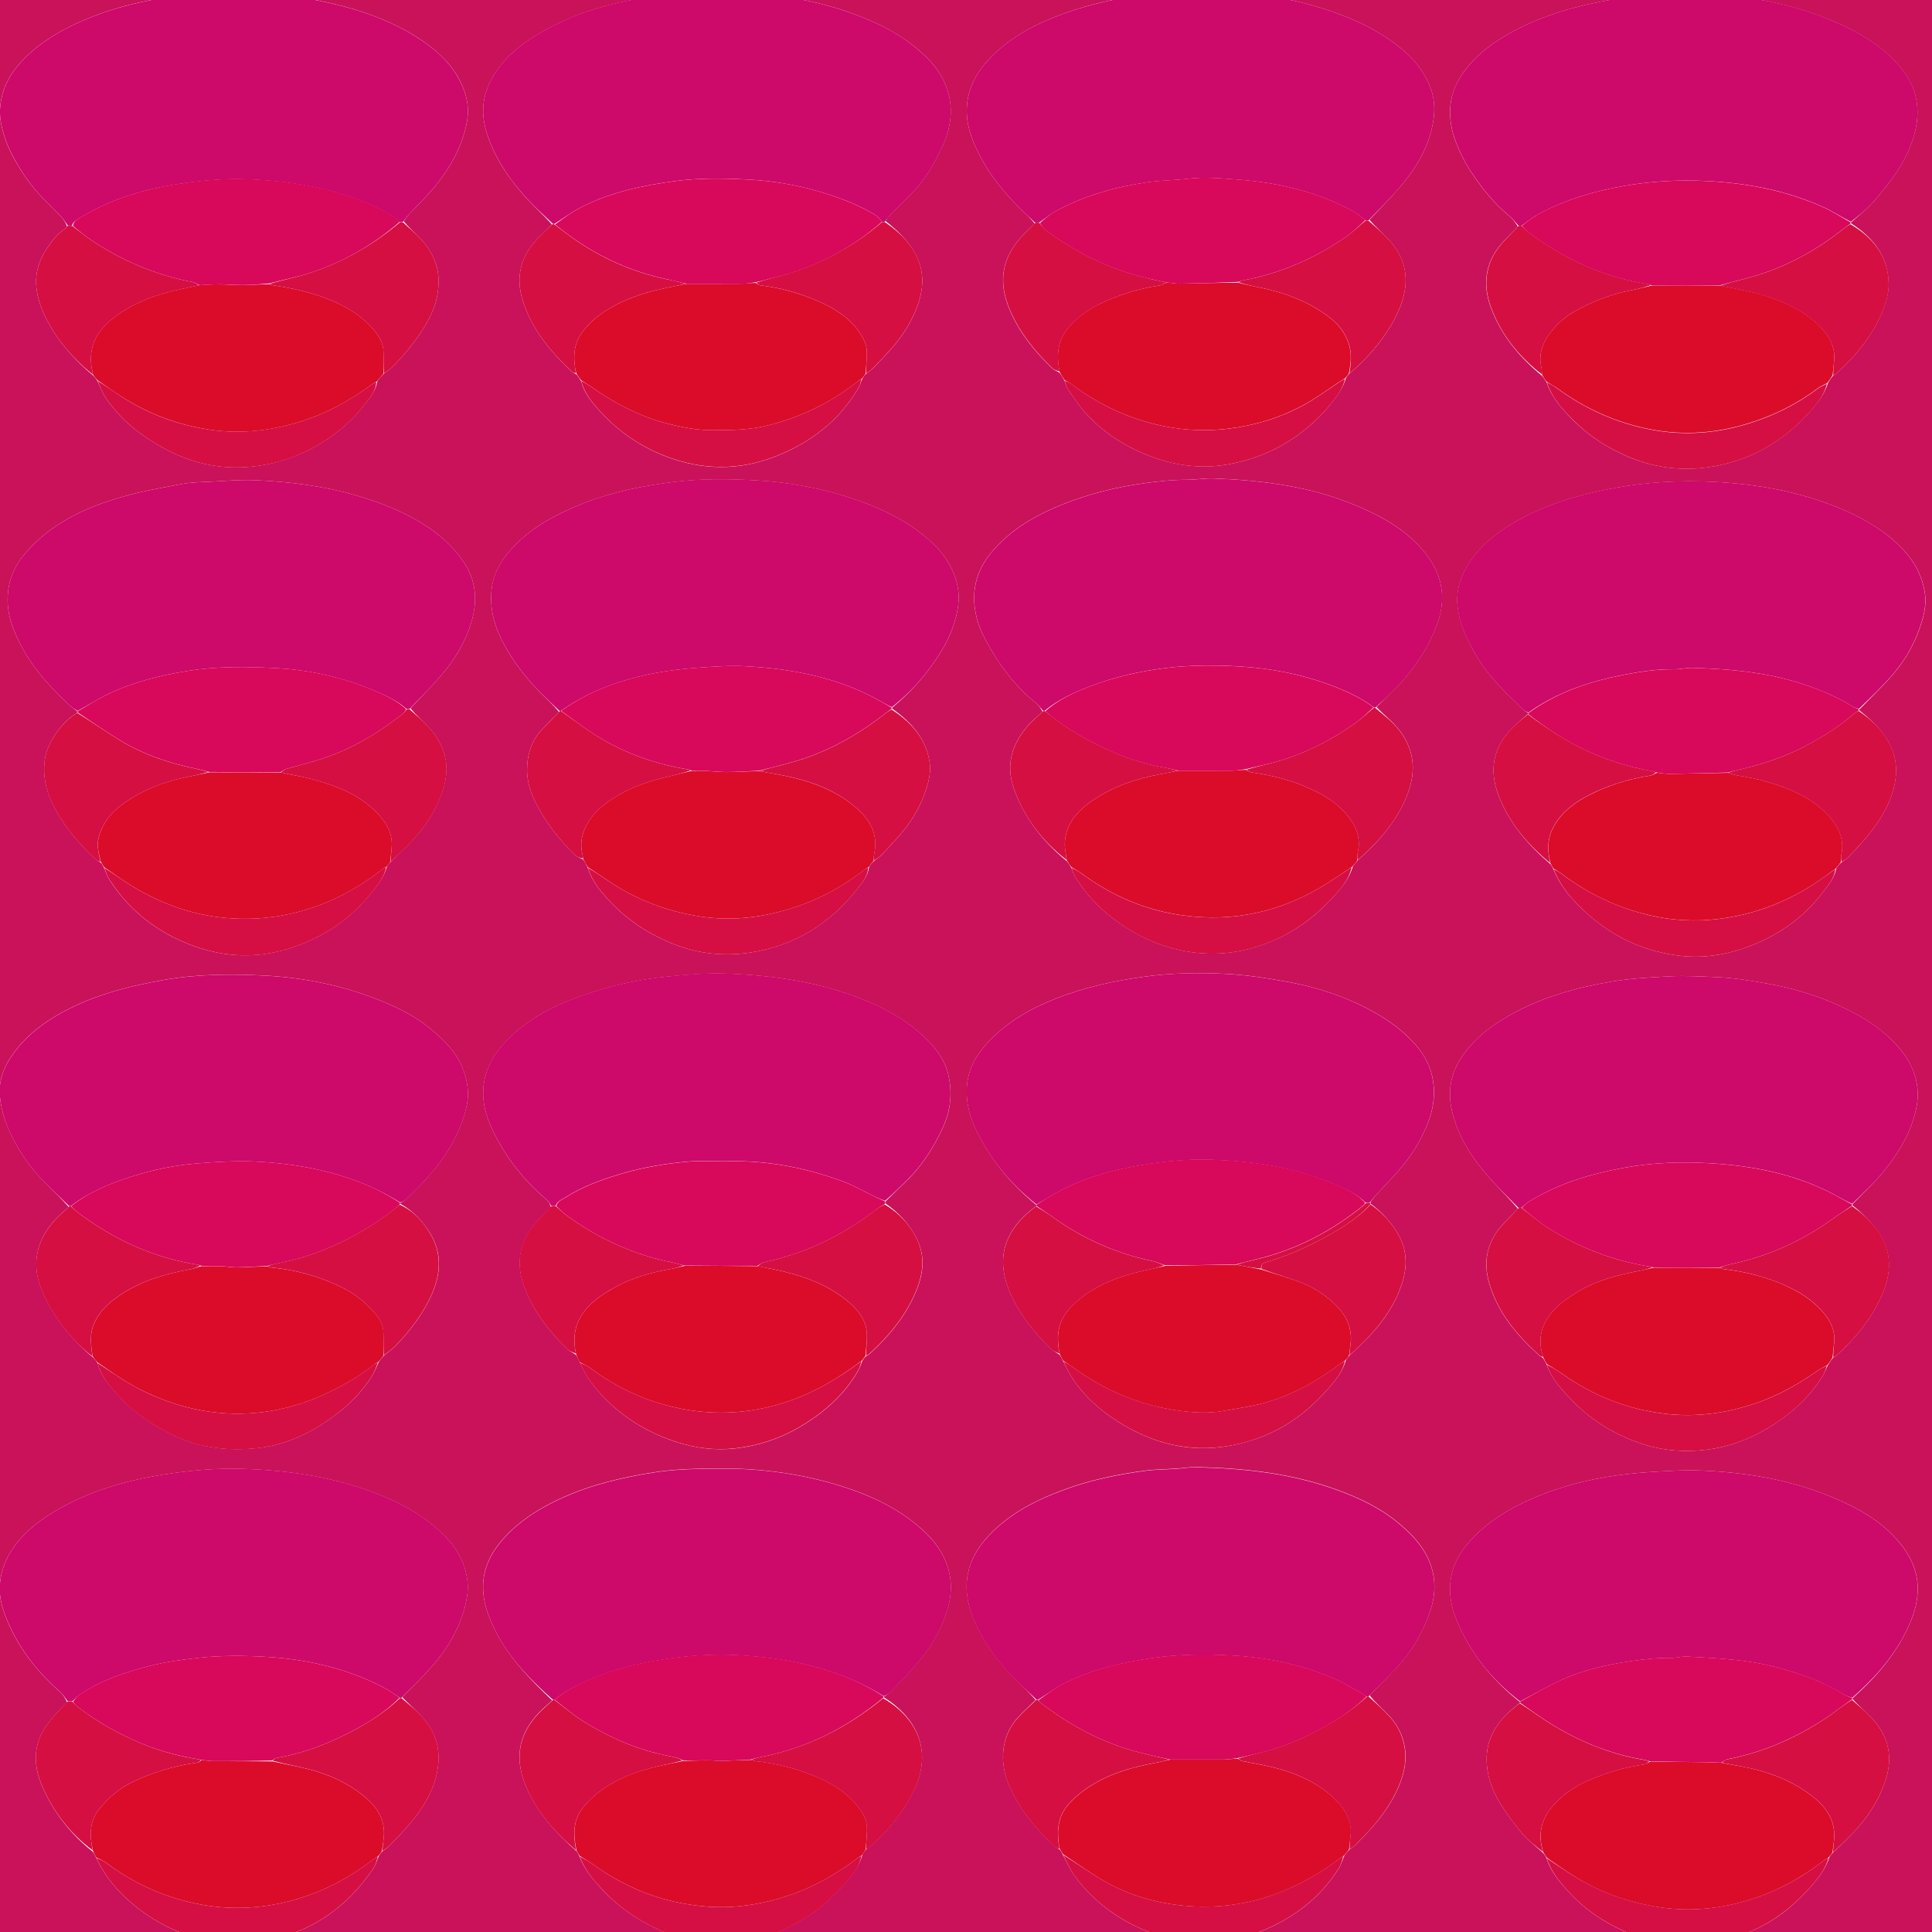 <?xml version="1.0" encoding="utf-8"?>
<!-- Generator: Adobe Illustrator 25.3.0, SVG Export Plug-In . SVG Version: 6.00 Build 0)  -->
<svg version="1.1" id="Layer_1" xmlns="http://www.w3.org/2000/svg" xmlns:xlink="http://www.w3.org/1999/xlink" x="0px" y="0px"
	 viewBox="0 0 283.46 283.46" style="enable-background:new 0 0 283.46 283.46;" xml:space="preserve">
<style type="text/css">
	.st0{fill:#C91259;}
	.st1{fill:#CD096A;}
	.st2{fill:#DB0B2A;}
	.st3{fill:#D8085A;}
	.st4{fill:#D50F42;}
	.st5{fill:#D50F43;}
</style>
<path class="st0" d="M-2.5,285.95c0-95.91,0-191.82,0.11-287.84C92.96-2,188.21-2,283.45-2c0.57,0,1.14,0.04,1.71,0.16
	c0.01,0.31,0.01,0.51,0.01,0.72c0,95.31,0,190.61,0,285.92c0,0.37-0.01,0.73-0.12,1.11c-0.63,0.02-1.16,0.04-1.69,0.04
	C188.07,285.95,92.79,285.95-2.5,285.95 M201.08,176.6c0-0.04,0-0.08,0.04-0.29c0.27-0.35,0.52-0.72,0.82-1.04
	c1.07-1.17,2.17-2.3,3.22-3.48c1.88-2.11,3.34-4.48,4.37-7.12c0.87-2.22,1.12-4.49,0.59-6.81c-0.45-1.99-1.54-3.66-2.92-5.12
	c-1.95-2.05-4.28-3.6-6.79-4.88c-3.57-1.82-7.37-3.04-11.29-3.77c-3.06-0.56-6.17-1.06-9.27-1.21c-3.92-0.19-7.86-0.14-11.78,0.39
	c-4.6,0.63-9.1,1.6-13.42,3.34c-3.93,1.59-7.48,3.7-10.26,6.96c-1.54,1.81-2.49,3.87-2.55,6.3c-0.06,2.13,0.51,4.11,1.42,5.99
	c2.09,4.31,5.08,7.9,8.83,10.97c0,0,0,0.12-0.14,0.2c-0.1,0.07-0.2,0.14-0.3,0.21c-3.93,3.02-5.53,6.84-3.77,11.62
	c1.31,3.54,3.64,6.37,6.26,9c0.36,0.36,0.88,0.55,1.37,0.97c0.16,0.27,0.32,0.53,0.51,0.97c0.49,0.88,0.91,1.81,1.47,2.65
	c1.68,2.49,3.88,4.43,6.41,6.05c4.58,2.92,9.5,4.45,14.99,3.84c2.69-0.3,5.25-1.02,7.69-2.16c3.37-1.58,6.15-3.93,8.55-6.72
	c0.96-1.12,1.9-2.33,2.36-3.96c0.14-0.2,0.29-0.39,0.57-0.67c0.96-0.93,1.95-1.84,2.87-2.81c2.11-2.24,3.81-4.75,4.77-7.69
	c0.84-2.58,0.77-5.1-0.71-7.49C203.97,179.18,202.7,177.79,201.08,176.6 M271.55,32.74c0,0,0-0.12,0.14-0.2
	c0.91-0.81,1.86-1.57,2.71-2.44c0.87-0.9,1.65-1.89,2.43-2.87c2.04-2.58,3.65-5.39,4.29-8.64c0.25-1.25,0.27-2.61,0.05-3.86
	c-0.38-2.16-1.5-4-3.01-5.61c-2.5-2.66-5.58-4.45-8.87-5.87c-5.53-2.39-11.37-3.65-17.35-3.97c-5.13-0.27-10.29-0.25-15.41,0.65
	c-5.06,0.89-9.98,2.22-14.53,4.68c-2.77,1.5-5.31,3.29-7.19,5.88c-1.04,1.44-1.79,3.02-1.99,4.78c-0.18,1.66,0,3.3,0.55,4.92
	c0.62,1.82,1.47,3.53,2.52,5.12c1.57,2.37,3.35,4.57,5.56,6.39c0.5,0.41,0.89,0.94,1.24,1.55c-0.62,0.64-1.24,1.29-1.86,1.92
	c-2.84,2.88-3.46,6.3-2.08,9.99c1.49,3.99,4.13,7.22,7.53,10.01c0.22,0.28,0.43,0.56,0.68,1.02c0.77,2.26,2.36,3.99,3.99,5.6
	c2.23,2.2,4.85,3.89,7.76,5.15c4.44,1.91,9.02,2.3,13.7,1.29c5.2-1.13,9.54-3.82,13.07-7.77c1.1-1.23,2.17-2.54,2.74-4.3
	c0.22-0.36,0.43-0.73,0.8-1.13c0.14-0.08,0.31-0.13,0.42-0.23c2.87-2.63,5.32-5.6,6.79-9.24c0.48-1.18,0.86-2.5,0.86-3.76
	C277.11,37.72,274.91,34.9,271.55,32.74 M58.7,176.6c0,0,0-0.12,0.16-0.16c0.23-0.16,0.5-0.28,0.7-0.47
	c2.26-2.21,4.51-4.44,6.16-7.19c1.29-2.14,2.33-4.35,2.8-6.83c0.32-1.67,0.05-3.23-0.48-4.78c-0.9-2.64-2.83-4.52-4.9-6.24
	c-2.14-1.78-4.62-3.02-7.18-4.07c-5.5-2.25-11.27-3.43-17.17-3.73c-4.93-0.25-9.9-0.22-14.81,0.65c-5.51,0.98-10.86,2.38-15.73,5.25
	c-2.77,1.63-5.16,3.68-6.88,6.41c-1.06,1.69-1.61,3.6-1.38,5.58c0.18,1.47,0.56,2.97,1.14,4.34c1.31,3.13,3.21,5.91,5.64,8.31
	c1.12,1.11,2.27,2.2,3.32,3.43c-0.27,0.24-0.55,0.47-0.82,0.71c-3.08,2.65-5.08,6.51-3.24,11.21c0.72,1.83,1.68,3.5,2.83,5.08
	c1.37,1.88,2.97,3.54,4.86,5.13c0.2,0.22,0.4,0.43,0.62,0.83c0.46,1.85,1.71,3.2,2.93,4.56c2.4,2.67,5.3,4.64,8.55,6.12
	c3.81,1.74,7.82,2.15,11.91,1.72c3.27-0.34,6.3-1.5,9.11-3.24c3.07-1.9,5.76-4.21,7.71-7.28c0.41-0.64,0.66-1.38,1.07-2.2
	c0.22-0.28,0.43-0.56,0.79-0.93c0.59-0.49,1.25-0.92,1.77-1.48c2.11-2.26,3.99-4.68,5.23-7.55c1.28-2.97,1.44-5.9-0.24-8.74
	C62.07,179.22,60.66,177.67,58.7,176.6 M130.87,103.94c0,0,0-0.12,0.14-0.2c1.92-1.63,3.69-3.42,5.2-5.43c1.46-1.95,2.8-4,3.6-6.33
	c0.71-2.06,1.14-4.15,0.6-6.33c-0.65-2.62-2.15-4.74-4.14-6.47c-3.1-2.7-6.73-4.49-10.61-5.83c-4.79-1.66-9.74-2.59-14.77-2.87
	c-3.96-0.21-7.96-0.26-11.92,0.22c-4.56,0.56-9.06,1.45-13.36,3.15c-3.96,1.56-7.69,3.51-10.6,6.73c-1.56,1.72-2.66,3.68-2.9,6.04
	c-0.29,2.95,0.56,5.64,1.97,8.16c1.43,2.56,3.22,4.87,5.31,6.94c0.89,0.88,1.81,1.74,2.63,2.74c-0.82,0.84-1.65,1.68-2.46,2.53
	c-1.62,1.68-2.23,3.78-2.23,6.01c0,1.71,0.55,3.36,1.33,4.89c1.47,2.89,3.45,5.39,5.78,7.62c0.27,0.26,0.7,0.35,1.16,0.63
	c0.22,0.36,0.43,0.72,0.66,1.27c0.61,1.91,1.88,3.41,3.2,4.82c2.64,2.84,5.83,4.88,9.44,6.31c3.57,1.41,7.31,1.78,11.02,1.24
	c6.45-0.94,11.73-4.13,15.78-9.26c0.77-0.97,1.62-1.95,1.84-3.41c0.22-0.28,0.43-0.56,0.81-0.89c0.32-0.24,0.68-0.44,0.95-0.73
	c0.87-0.91,1.7-1.84,2.54-2.77c1.79-1.98,3.14-4.23,3.99-6.75c0.46-1.37,0.8-2.79,0.54-4.29
	C135.79,108.22,133.63,105.92,130.87,103.94 M271.79,176.83c0,0,0-0.12,0.09-0.25c1.64-1.68,3.36-3.27,4.82-5.12
	c2.06-2.61,3.7-5.44,4.42-8.72c0.36-1.64,0.34-3.31-0.17-4.93c-0.57-1.82-1.61-3.35-2.91-4.72c-2.65-2.8-5.94-4.6-9.44-6.08
	c-2.97-1.25-6.06-2.11-9.22-2.68c-2.51-0.45-5.05-0.87-7.58-0.97c-2.29-0.09-4.59-0.25-6.91-0.11c-2.83,0.16-5.66,0.29-8.46,0.77
	c-5.23,0.89-10.29,2.31-14.94,4.94c-2.82,1.6-5.33,3.55-7.14,6.3c-1.53,2.33-1.94,4.89-1.35,7.58c0.86,3.87,2.99,7.08,5.56,10
	c1.34,1.52,2.81,2.92,4.14,4.51c-0.7,0.73-1.42,1.45-2.11,2.18c-2.42,2.55-3.06,5.56-2.07,8.87c1.29,4.3,4.1,7.57,7.35,10.51
	c0.14,0.13,0.36,0.18,0.58,0.42c0.16,0.26,0.32,0.53,0.51,0.97c0.09,0.23,0.16,0.46,0.26,0.68c0.88,1.87,2.28,3.32,3.71,4.77
	c2.82,2.87,6.19,4.81,9.97,6.08c3.1,1.04,6.29,1.26,9.49,0.87c3.16-0.38,6.12-1.46,8.89-3.11c3.26-1.95,6.03-4.37,8.07-7.58
	c0.32-0.5,0.51-1.09,0.86-1.76c0.22-0.36,0.44-0.72,0.81-1.12c0.14-0.08,0.31-0.13,0.42-0.23c2.86-2.62,5.29-5.59,6.8-9.2
	c1.41-3.38,1.25-6.6-1.13-9.59C274.16,178.88,273.04,177.86,271.79,176.83 M129.65,249.01c0,0,0-0.12,0.16-0.16
	c0.32-0.24,0.68-0.44,0.95-0.73c1.15-1.2,2.3-2.4,3.41-3.64c2.31-2.58,4.06-5.48,4.96-8.84c0.49-1.83,0.52-3.69-0.02-5.52
	c-0.8-2.72-2.58-4.77-4.72-6.5c-3.23-2.62-6.96-4.34-10.89-5.57c-5.72-1.79-11.6-2.62-17.62-2.6c-3.37,0.01-6.74,0.05-10.06,0.58
	c-4.58,0.73-9.07,1.78-13.33,3.71c-3.4,1.54-6.5,3.49-8.94,6.35c-1.8,2.12-2.84,4.54-2.66,7.37c0.13,2.01,0.84,3.89,1.73,5.67
	c2.02,4.08,5.15,7.25,8.4,10.36c-0.66,0.6-1.35,1.17-1.96,1.81c-2.9,3.02-3.58,6.48-2.04,10.4c1.58,4,4.34,7.07,7.61,9.94
	c0.13,0.21,0.26,0.41,0.42,0.79c0.61,1.63,1.66,2.97,2.8,4.25c2.46,2.77,5.39,4.89,8.78,6.42c3.92,1.76,8.02,2.31,12.23,1.77
	c3.55-0.46,6.78-1.86,9.8-3.8c2.15-1.38,3.9-3.19,5.58-5.06c0.97-1.07,1.82-2.29,2.29-3.87c0.15-0.27,0.3-0.54,0.6-0.86
	c0.11-0.05,0.23-0.09,0.32-0.17c2.85-2.52,5.28-5.38,6.83-8.89C136.75,256.72,134.44,251.98,129.65,249.01 M222.88,249.94
	c-0.76,0.66-1.6,1.25-2.25,2c-1.52,1.74-2.52,3.69-2.51,6.13c0,2.37,0.74,4.47,1.93,6.42c0.99,1.61,2.13,3.15,3.35,4.59
	c0.88,1.03,2,1.84,3.1,2.88c0.14,0.2,0.28,0.4,0.44,0.77c0.61,1.91,1.9,3.39,3.2,4.83c2.12,2.35,4.67,4.14,7.53,5.49
	c3.89,1.84,7.93,2.75,12.27,2.23c2.83-0.34,5.47-1.17,8.01-2.4c3.12-1.51,5.71-3.72,7.96-6.33c1.02-1.19,1.98-2.47,2.53-4.15
	c0.14-0.2,0.29-0.39,0.57-0.67c0.96-0.93,1.94-1.84,2.86-2.8c2.04-2.12,3.64-4.54,4.64-7.33c1.33-3.71,0.66-7.01-2.17-9.8
	c-0.83-0.82-1.7-1.61-2.55-2.54c0-0.04,0-0.08,0.14-0.21c3.5-3.15,6.53-6.67,8.37-11.08c2.17-5.2,0.91-9.19-2.65-12.8
	c-1.86-1.88-4.12-3.31-6.5-4.46c-6.76-3.27-13.99-4.64-21.43-4.95c-2.59-0.11-5.19,0.06-7.78,0.23c-2.14,0.14-4.28,0.38-6.39,0.74
	c-4.75,0.82-9.31,2.23-13.58,4.53c-2.41,1.3-4.57,2.89-6.4,4.96c-3.09,3.49-3.56,7.41-1.82,11.57c2,4.77,5.17,8.7,9.29,11.96
	C223.03,249.74,223.03,249.86,222.88,249.94 M129.89,176.55c0-0.1,0-0.2,0.14-0.39c1.01-0.99,2.02-1.98,3.03-2.96
	c2.27-2.21,3.92-4.85,5.25-7.7c1.2-2.57,1.46-5.24,0.79-7.96c-0.55-2.24-1.99-4-3.63-5.53c-2.46-2.29-5.38-3.92-8.47-5.2
	c-6.58-2.72-13.5-3.72-20.56-3.96c-2.88-0.1-5.75,0.17-8.61,0.45c-5,0.5-9.83,1.69-14.49,3.57c-3.5,1.41-6.69,3.33-9.28,6.11
	c-2.07,2.22-3.3,4.82-3.15,7.92c0.08,1.68,0.6,3.28,1.31,4.79c1.91,4.07,4.64,7.5,8.07,10.41c0.26,0.22,0.41,0.57,0.53,1.01
	c-0.73,0.76-1.5,1.49-2.19,2.28c-1.47,1.66-2.35,3.56-2.37,5.83c-0.02,1.67,0.46,3.2,1.12,4.69c1.38,3.13,3.49,5.74,5.93,8.09
	c0.33,0.32,0.82,0.47,1.27,0.86c0.17,0.34,0.33,0.68,0.56,1.18c0.79,1.81,1.95,3.38,3.29,4.8c3.05,3.22,6.75,5.45,10.97,6.78
	c2.74,0.86,5.57,1.21,8.42,0.9c3.34-0.37,6.49-1.38,9.42-3.09c3.53-2.06,6.54-4.65,8.62-8.22c0.28-0.48,0.43-1.03,0.72-1.67
	c0.14-0.2,0.28-0.4,0.58-0.64c0.11-0.05,0.24-0.08,0.32-0.16c3.06-2.78,5.65-5.91,7.14-9.81c0.87-2.28,1.07-4.66-0.01-6.97
	C133.56,179.72,131.96,177.99,129.89,176.55 M11.25,104.63c-1.63,1.01-2.82,2.46-3.73,4.1c-0.48,0.87-0.84,1.88-0.96,2.86
	c-0.28,2.22,0.17,4.35,1.17,6.38c1.55,3.15,3.78,5.75,6.33,8.12c0.2,0.19,0.48,0.28,0.8,0.55c0.14,0.2,0.28,0.4,0.44,0.77
	c0.24,0.55,0.42,1.15,0.74,1.65c2.94,4.55,7,7.72,12.05,9.62c4.93,1.86,9.92,1.99,14.9,0.3c4.59-1.56,8.49-4.2,11.52-8.01
	c0.9-1.13,1.84-2.28,2.28-3.88c0.14-0.2,0.28-0.4,0.57-0.68c0.95-0.93,1.93-1.83,2.85-2.79c2.02-2.09,3.62-4.46,4.59-7.21
	c0.55-1.57,0.88-3.17,0.59-4.88c-0.34-2.01-1.33-3.63-2.71-5.05c-0.81-0.84-1.69-1.62-2.45-2.56c1.52-1.63,3.12-3.2,4.56-4.9
	c1.93-2.27,3.47-4.81,4.35-7.69c0.98-3.2,0.74-6.25-1.24-9.06c-1.57-2.23-3.57-3.99-5.86-5.41c-3.09-1.92-6.45-3.22-9.95-4.22
	c-4.87-1.39-9.85-1.99-14.89-2.19c-2.02-0.08-4.05,0.11-6.07,0.21c-1.46,0.07-2.93,0.08-4.36,0.34c-2.99,0.55-6,1.08-8.91,1.92
	c-5.33,1.54-10.28,3.83-14.04,8.12c-1.63,1.86-2.58,3.98-2.69,6.49c-0.12,2.76,0.88,5.18,2.14,7.51c1.78,3.29,4.32,5.98,7.02,8.52
	c0.32,0.3,0.73,0.5,1.1,0.87C11.39,104.43,11.39,104.54,11.25,104.63 M224.09,104.83c-0.69,0.61-1.41,1.2-2.07,1.84
	c-2.96,2.89-3.61,6.29-2.13,10.12c1.56,4.03,4.31,7.17,7.64,10.05c0.13,0.21,0.27,0.41,0.42,0.79c1.23,2.93,3.39,5.18,5.76,7.14
	c3.67,3.03,7.89,4.88,12.69,5.45c3.28,0.39,6.43-0.05,9.46-1.1c4.62-1.59,8.58-4.23,11.56-8.18c0.8-1.06,1.73-2.07,2.02-3.59
	c0.21-0.28,0.43-0.57,0.81-0.89c0.32-0.24,0.68-0.44,0.96-0.73c0.89-0.94,1.8-1.87,2.62-2.87c1.53-1.85,2.89-3.82,3.68-6.12
	c1.05-3.05,0.97-5.96-0.94-8.71c-1.04-1.49-2.35-2.68-3.8-3.84c0,0,0-0.12,0.14-0.2c1.66-1.72,3.41-3.37,4.95-5.19
	c1.94-2.28,3.33-4.91,4.17-7.79c0.38-1.32,0.61-2.66,0.38-4.08c-0.56-3.52-2.6-6.07-5.25-8.21c-2.23-1.79-4.74-3.11-7.38-4.2
	c-5.89-2.42-12.07-3.51-18.38-3.82c-4.86-0.24-9.73,0.02-14.54,0.91c-5.31,0.99-10.42,2.48-15.08,5.29
	c-2.53,1.53-4.78,3.36-6.35,5.92c-1.16,1.88-1.82,3.91-1.57,6.13c0.31,2.77,1.53,5.2,2.93,7.55c1.77,2.96,4.3,5.27,6.74,7.66
	c0.19,0.19,0.49,0.27,0.74,0.51C224.25,104.67,224.25,104.78,224.09,104.83 M127.14,54.78c0.29-0.22,0.62-0.4,0.86-0.65
	c1.11-1.17,2.26-2.32,3.29-3.56c1.48-1.78,2.65-3.77,3.42-5.97c0.71-2.05,0.87-4.14,0.1-6.19c-0.94-2.51-2.78-4.32-4.9-5.99
	c0.17-0.23,0.31-0.48,0.5-0.68c1.02-1.04,2.05-2.06,3.08-3.09c2.16-2.16,3.69-4.74,4.91-7.5c1.32-2.99,1.53-6.06,0.15-9.09
	c-1.03-2.26-2.77-3.98-4.71-5.48c-2.82-2.2-6.04-3.64-9.38-4.82C118.56-0.3,112.4-1,106.18-1.25c-1.45-0.06-2.91,0.11-4.37,0.22
	c-1.9,0.14-3.8,0.25-5.68,0.49c-5.64,0.72-11.06,2.17-16.08,4.93c-2.58,1.42-4.95,3.07-6.78,5.45c-2.27,2.95-2.99,6.13-1.84,9.72
	c1.19,3.72,3.35,6.83,5.95,9.67c1.17,1.28,2.49,2.43,3.61,3.73c-0.67,0.65-1.36,1.28-2.01,1.94c-2.58,2.63-3.39,5.72-2.27,9.25
	c1.34,4.23,4.09,7.48,7.26,10.43c0.14,0.13,0.36,0.17,0.63,0.38c0.22,0.28,0.44,0.56,0.67,1.02c0.45,1.71,1.56,3.04,2.69,4.29
	c2.67,2.96,5.89,5.2,9.62,6.65c5.41,2.1,10.84,2.17,16.26,0.03c5.13-2.03,9.3-5.23,12.13-10.05c0.24-0.41,0.34-0.89,0.61-1.45
	C126.72,55.23,126.85,55.03,127.14,54.78 M14.16,272.68c1.06,2.23,2.55,4.16,4.34,5.82c1.94,1.8,4.11,3.28,6.53,4.42
	c4.12,1.93,8.38,2.79,12.9,2.06c7.2-1.17,12.84-4.81,16.87-10.89c0.35-0.52,0.49-1.18,0.83-1.88c0.13-0.2,0.27-0.41,0.56-0.66
	c0.29-0.22,0.62-0.4,0.86-0.66c1.12-1.17,2.27-2.32,3.29-3.57c1.79-2.18,3.26-4.57,3.8-7.39c0.52-2.75,0.05-5.28-1.79-7.54
	c-1.01-1.25-2.24-2.21-3.33-3.39c1.28-1.3,2.59-2.55,3.82-3.9c2.46-2.7,4.42-5.73,5.35-9.3c0.3-1.16,0.52-2.41,0.41-3.59
	c-0.24-2.68-1.48-4.96-3.37-6.86c-2.61-2.64-5.75-4.48-9.16-5.88c-6.54-2.69-13.42-3.73-20.43-3.96c-3.57-0.12-7.12,0.18-10.66,0.69
	c-5.75,0.82-11.29,2.32-16.37,5.21c-2.48,1.41-4.76,3.08-6.48,5.43c-1.23,1.69-1.98,3.56-2.16,5.62c-0.15,1.76,0.34,3.47,1,5.09
	c1.73,4.25,4.5,7.76,7.93,10.77c0.41,0.36,0.69,0.87,0.94,1.45c-0.62,0.64-1.27,1.25-1.84,1.93c-0.6,0.71-1.2,1.43-1.66,2.23
	c-1.55,2.69-1.3,5.49-0.13,8.19c1.64,3.76,4.1,6.95,7.45,9.6C13.82,271.97,13.96,272.25,14.16,272.68 M197.5,55.41
	c0.14-0.2,0.28-0.4,0.56-0.68c1.05-0.83,1.98-1.77,2.88-2.77c1.73-1.91,3.2-3.99,4.24-6.34c1.65-3.73,1.5-7.27-1.37-10.4
	c-0.93-1.01-1.97-1.9-2.88-2.98c1.53-1.63,3.12-3.2,4.56-4.9c2.23-2.63,4-5.54,4.69-8.98c0.35-1.72,0.38-3.49-0.2-5.18
	c-0.77-2.23-2.13-4.11-3.91-5.65c-3.21-2.77-6.97-4.59-10.96-5.95c-5.07-1.72-10.32-2.54-15.64-2.82c-3.68-0.2-7.37-0.06-11.05,0.4
	c-4.25,0.52-8.41,1.39-12.43,2.87c-4.23,1.55-8.17,3.6-11.23,7.05c-1.84,2.09-2.94,4.45-2.92,7.28c0.01,1.83,0.56,3.53,1.29,5.16
	c1.68,3.77,4.24,6.9,7.21,9.72c0.5,0.47,1,0.94,1.46,1.56c-0.25,0.26-0.48,0.53-0.75,0.77c-3.72,3.34-5.01,7.13-2.81,12.13
	c1.43,3.25,3.63,5.93,6.17,8.37c0.27,0.26,0.7,0.36,1.1,0.68c0.24,0.35,0.48,0.7,0.73,1.23c0.16,0.41,0.24,0.88,0.49,1.23
	c0.87,1.22,1.7,2.49,2.71,3.58c2.32,2.49,5.11,4.38,8.24,5.71c4.16,1.77,8.46,2.44,12.95,1.55c5.92-1.18,10.78-4.11,14.6-8.76
	C196.15,58.16,197.03,56.98,197.5,55.41 M155.99,272.24c0.59,1.05,1.07,2.19,1.79,3.15c2.36,3.13,5.33,5.54,8.87,7.24
	c5.94,2.87,12,3.21,18.16,0.81c4.81-1.88,8.78-4.86,11.59-9.26c0.36-0.57,0.54-1.25,0.88-2.01c0.22-0.28,0.44-0.56,0.81-0.89
	c0.32-0.24,0.68-0.45,0.95-0.74c0.98-1.03,1.98-2.04,2.88-3.13c1.7-2.08,3.13-4.33,3.9-6.96c0.54-1.85,0.56-3.67-0.06-5.5
	c-0.45-1.33-1.21-2.47-2.19-3.47c-0.88-0.89-1.81-1.73-2.63-2.74c1.16-1.18,2.33-2.36,3.48-3.55c2.47-2.55,4.3-5.51,5.43-8.86
	c0.89-2.66,0.85-5.33-0.44-7.93c-1.04-2.1-2.66-3.68-4.42-5.12c-2.61-2.13-5.62-3.53-8.77-4.69c-6.68-2.45-13.63-3.19-20.68-3.35
	c-0.97-0.02-1.94,0.16-2.91,0.22c-1.5,0.1-3,0.11-4.49,0.29c-4.03,0.52-8.01,1.34-11.84,2.74c-4.19,1.53-8.14,3.5-11.24,6.81
	c-3.21,3.43-4.11,7.38-2.36,11.8c1.31,3.32,3.29,6.24,5.8,8.77c1.17,1.18,2.39,2.31,3.45,3.55c-0.87,0.85-1.79,1.66-2.6,2.56
	c-0.93,1.03-1.6,2.25-1.93,3.61c-0.57,2.38-0.17,4.67,0.86,6.86c1.54,3.28,3.81,6,6.47,8.43c0.2,0.18,0.48,0.28,0.79,0.55
	C155.68,271.67,155.83,271.86,155.99,272.24 M199.27,126.16c2.94-2.6,5.51-5.49,7.05-9.16c1.45-3.45,1.38-6.74-0.99-9.85
	c-1.01-1.32-2.31-2.26-3.37-3.42c0.87-0.85,1.76-1.68,2.61-2.55c2.41-2.45,4.4-5.2,5.78-8.36c0.65-1.49,1.15-3.04,1.22-4.69
	c0.14-3.22-1.29-5.81-3.41-8.07c-2.61-2.78-5.91-4.53-9.38-5.97c-6.61-2.75-13.6-3.62-20.68-3.9c-1.33-0.05-2.67,0.2-4,0.2
	c-2.03,0-4.04,0.21-6.05,0.48c-4.16,0.56-8.21,1.55-12.11,3.11c-3.95,1.58-7.59,3.64-10.4,6.96c-1.64,1.94-2.59,4.15-2.62,6.65
	c-0.03,2.18,0.59,4.28,1.62,6.19c1.91,3.56,4.26,6.8,7.44,9.36c0.4,0.33,0.72,0.77,0.98,1.29c-0.65,0.6-1.36,1.15-1.95,1.81
	c-2.5,2.79-3.56,5.9-2.21,9.61c1.55,4.22,4.18,7.61,7.75,10.52c0.22,0.28,0.43,0.57,0.66,1.03c0.15,0.37,0.25,0.77,0.46,1.11
	c1.26,2.05,2.75,3.87,4.62,5.43c3.68,3.06,7.78,5.09,12.54,5.76c4.39,0.62,8.54-0.13,12.56-1.96c3.39-1.54,6.2-3.84,8.64-6.6
	c1.02-1.15,1.97-2.38,2.47-4.04C198.71,126.82,198.92,126.53,199.27,126.16 M56.4,54.74c0.39-0.29,0.81-0.54,1.15-0.88
	c1.63-1.64,3.12-3.4,4.37-5.35c1.01-1.58,1.88-3.23,2.22-5.09c0.29-1.6,0.33-3.21-0.22-4.79c-0.49-1.41-1.26-2.63-2.29-3.68
	c-0.79-0.8-1.63-1.56-2.41-2.5c0.27-0.35,0.52-0.72,0.82-1.04c1.27-1.37,2.64-2.65,3.81-4.1c2.22-2.74,3.92-5.76,4.63-9.28
	c0.46-2.28-0.04-4.37-1.08-6.34c-1.41-2.66-3.64-4.56-6.11-6.16c-3.37-2.17-7.1-3.6-10.96-4.62c-5.08-1.34-10.26-1.97-15.53-1.97
	c-3.21,0-6.41,0.12-9.58,0.57c-3.95,0.55-7.83,1.43-11.55,2.89C9.7,3.97,5.99,5.93,3.05,9.13c-1.47,1.6-2.49,3.41-2.89,5.53
	c-0.16,0.86-0.24,1.78-0.13,2.65c0.44,3.35,2,6.23,3.91,8.95c1.45,2.08,3.32,3.78,5.07,5.58c0.36,0.37,0.62,0.83,0.83,1.39
	c-0.11,0.12-0.19,0.27-0.32,0.36c-1.23,0.78-2.05,1.95-2.81,3.14c-0.96,1.5-1.49,3.13-1.41,4.94c0.08,1.73,0.63,3.35,1.38,4.87
	c1.65,3.35,4.08,6.1,7.03,8.6c0.2,0.22,0.4,0.43,0.62,0.83c0.39,0.8,0.68,1.66,1.17,2.38c1.37,2.04,3.09,3.77,5.07,5.21
	c4.76,3.48,9.98,5.46,16.01,4.93c2.84-0.25,5.51-0.96,8.06-2.16c3.5-1.65,6.52-3.95,8.89-7.02c0.76-0.98,1.62-1.95,1.84-3.42
	C55.66,55.54,55.96,55.17,56.4,54.74z"/>
<path class="st1" d="M9.94,249.62c-0.34-0.44-0.62-0.95-1.03-1.31c-3.44-3.01-6.2-6.52-7.93-10.77c-0.66-1.62-1.15-3.33-1-5.09
	c0.18-2.05,0.92-3.93,2.16-5.62c1.72-2.35,4-4.02,6.48-5.43c5.08-2.89,10.62-4.39,16.37-5.21c3.54-0.51,7.09-0.81,10.66-0.69
	c7.02,0.23,13.89,1.27,20.43,3.96c3.41,1.4,6.55,3.24,9.16,5.88c1.88,1.9,3.13,4.19,3.37,6.86c0.11,1.18-0.11,2.43-0.41,3.59
	c-0.93,3.57-2.89,6.6-5.35,9.3c-1.22,1.34-2.54,2.6-3.92,3.97c-0.1,0.07-0.23,0.07-0.28,0.02c-0.92-0.59-1.74-1.19-2.64-1.65
	c-5.26-2.66-10.9-3.97-16.73-4.33c-3.38-0.21-6.8-0.23-10.21,0.14c-2.87,0.31-5.71,0.75-8.48,1.54c-3.13,0.89-6.17,2.01-8.89,3.85
	c-0.39,0.26-0.68,0.65-1.11,0.99C10.3,249.62,10.12,249.62,9.94,249.62z"/>
<path class="st1" d="M153.06,104.3c-0.36-0.39-0.67-0.83-1.07-1.15c-3.18-2.57-5.54-5.8-7.44-9.36c-1.02-1.91-1.65-4.01-1.62-6.19
	c0.04-2.5,0.98-4.71,2.62-6.65c2.81-3.32,6.45-5.38,10.4-6.96c3.9-1.56,7.95-2.55,12.11-3.11c2.01-0.27,4.02-0.49,6.05-0.48
	c1.33,0,2.67-0.25,4-0.2c7.08,0.28,14.07,1.15,20.68,3.9c3.46,1.44,6.77,3.2,9.38,5.97c2.12,2.25,3.54,4.85,3.41,8.07
	c-0.07,1.65-0.57,3.2-1.22,4.69c-1.38,3.16-3.37,5.91-5.78,8.36c-0.85,0.87-1.74,1.7-2.74,2.59c-0.13,0.04-0.25,0.05-0.31-0.01
	c-1.86-1.42-3.89-2.33-5.98-3.13c-4.43-1.7-9.05-2.6-13.76-2.87c-3.55-0.2-7.14-0.2-10.69,0.23c-3.8,0.46-7.51,1.3-11.09,2.66
	c-2.39,0.91-4.72,1.96-6.76,3.64C153.18,104.3,153.06,104.3,153.06,104.3z"/>
<path class="st1" d="M11.39,104.31c-0.37-0.25-0.78-0.45-1.1-0.75c-2.7-2.54-5.24-5.22-7.02-8.52c-1.26-2.34-2.26-4.75-2.14-7.51
	c0.11-2.52,1.06-4.64,2.69-6.49c3.76-4.29,8.71-6.58,14.04-8.12c2.92-0.84,5.93-1.37,8.91-1.92c1.43-0.26,2.9-0.26,4.36-0.34
	c2.02-0.1,4.05-0.29,6.07-0.21c5.03,0.2,10.02,0.8,14.89,2.19c3.49,1,6.86,2.3,9.95,4.22c2.29,1.43,4.3,3.18,5.86,5.41
	c1.98,2.82,2.22,5.87,1.24,9.06c-0.88,2.88-2.42,5.41-4.35,7.69c-1.44,1.7-3.03,3.27-4.68,4.97c-0.23,0.07-0.34,0.07-0.49,0
	c-1.39-1.22-2.99-1.92-4.59-2.61c-4.68-2.01-9.6-3.1-14.65-3.36c-4.28-0.22-8.6-0.27-12.88,0.42c-4.07,0.66-8.04,1.64-11.76,3.45
	C14.26,102.63,12.84,103.5,11.39,104.31z"/>
<path class="st1" d="M81.13,32.85c-1.25-1.21-2.57-2.36-3.75-3.64c-2.6-2.83-4.76-5.95-5.95-9.67c-1.15-3.58-0.43-6.77,1.84-9.72
	c1.83-2.37,4.2-4.03,6.78-5.45c5.02-2.76,10.44-4.21,16.08-4.93c1.89-0.24,3.79-0.35,5.68-0.49c1.45-0.11,2.92-0.27,4.37-0.22
	C112.4-1,118.56-0.3,124.47,1.77c3.34,1.17,6.57,2.62,9.38,4.82c1.93,1.51,3.68,3.22,4.71,5.48c1.38,3.03,1.16,6.1-0.15,9.09
	c-1.22,2.76-2.75,5.34-4.91,7.5c-1.03,1.03-2.06,2.05-3.08,3.09c-0.19,0.2-0.34,0.45-0.6,0.76c-0.2,0.09-0.31,0.09-0.43,0.02
	c-0.3-0.36-0.52-0.72-0.85-0.92c-1.94-1.19-4.03-2.09-6.19-2.83c-4.05-1.4-8.24-2.21-12.5-2.44c-3.64-0.2-7.31-0.26-10.94,0.24
	c-4.76,0.65-9.45,1.65-13.76,3.88c-1.32,0.68-2.52,1.6-3.84,2.4C81.25,32.86,81.13,32.85,81.13,32.85z"/>
<path class="st1" d="M152.08,176.72c-3.75-2.96-6.74-6.55-8.83-10.85c-0.91-1.88-1.48-3.86-1.42-5.99c0.06-2.43,1.01-4.49,2.55-6.3
	c2.78-3.26,6.33-5.37,10.26-6.96c4.33-1.74,8.82-2.72,13.42-3.34c3.92-0.54,7.86-0.59,11.78-0.39c3.1,0.15,6.21,0.65,9.27,1.21
	c3.92,0.72,7.72,1.94,11.29,3.77c2.51,1.28,4.84,2.83,6.79,4.88c1.39,1.46,2.48,3.13,2.92,5.12c0.52,2.32,0.27,4.59-0.59,6.81
	c-1.03,2.64-2.49,5.01-4.37,7.12c-1.05,1.18-2.16,2.31-3.22,3.48c-0.3,0.32-0.55,0.69-0.93,1.12c-0.29,0.08-0.47,0.08-0.7,0.01
	c-1.38-1.4-3.11-2.05-4.78-2.76c-5.68-2.41-11.69-3.27-17.8-3.49c-3.33-0.12-6.64,0.21-9.93,0.74c-4.63,0.75-9.11,1.98-13.22,4.34
	C153.74,175.71,152.92,176.22,152.08,176.72z"/>
<path class="st1" d="M80.89,176.95c-0.2-0.29-0.35-0.65-0.61-0.87c-3.42-2.9-6.16-6.34-8.07-10.41c-0.71-1.51-1.23-3.11-1.31-4.79
	c-0.14-3.1,1.08-5.71,3.15-7.92c2.6-2.78,5.78-4.69,9.28-6.11c4.66-1.88,9.49-3.07,14.49-3.57c2.87-0.29,5.73-0.56,8.61-0.45
	c7.06,0.25,13.98,1.25,20.56,3.96c3.09,1.28,6.01,2.9,8.47,5.2c1.64,1.53,3.07,3.29,3.63,5.53c0.67,2.72,0.41,5.39-0.79,7.96
	c-1.33,2.86-2.98,5.49-5.25,7.7c-1.01,0.99-2.02,1.97-3.19,3c-0.7-0.23-1.24-0.5-1.79-0.76c-1.5-0.72-2.95-1.56-4.5-2.13
	c-5.41-1.99-11.01-3.05-16.8-2.93c-1.91,0.04-3.83-0.11-5.72,0.05c-3.31,0.28-6.6,0.82-9.8,1.76c-2.92,0.86-5.79,1.89-8.38,3.55
	c-0.5,0.32-1.13,0.52-1.36,1.22C81.25,176.96,81.07,176.96,80.89,176.95z"/>
<path class="st1" d="M151.84,32.64c-0.5-0.47-1-0.93-1.5-1.4c-2.97-2.82-5.53-5.95-7.21-9.72c-0.73-1.64-1.28-3.34-1.29-5.16
	c-0.02-2.83,1.08-5.19,2.92-7.28c3.05-3.46,7-5.5,11.23-7.05c4.02-1.47,8.18-2.34,12.43-2.87c3.68-0.45,7.37-0.59,11.05-0.4
	c5.32,0.28,10.57,1.1,15.64,2.82c3.98,1.36,7.74,3.17,10.96,5.95c1.78,1.53,3.14,3.41,3.91,5.65c0.58,1.69,0.55,3.45,0.2,5.18
	c-0.69,3.43-2.46,6.35-4.69,8.98c-1.44,1.7-3.04,3.27-4.69,4.97c-0.23,0.07-0.34,0.07-0.49,0c-0.63-0.49-1.18-0.98-1.82-1.33
	c-5.23-2.84-10.91-4.18-16.77-4.62c-2.43-0.18-4.9-0.45-7.39-0.14c-2,0.24-4.03,0.24-6.04,0.53c-4.78,0.7-9.36,1.98-13.6,4.35
	c-0.76,0.43-1.43,1.03-2.23,1.55C152.2,32.64,152.02,32.64,151.84,32.64z"/>
<path class="st1" d="M152.08,249.37c-1.2-1.15-2.42-2.28-3.59-3.46c-2.51-2.54-4.49-5.45-5.8-8.77c-1.75-4.43-0.85-8.38,2.36-11.8
	c3.1-3.31,7.05-5.29,11.24-6.81c3.83-1.4,7.8-2.22,11.84-2.74c1.48-0.19,2.99-0.19,4.49-0.29c0.97-0.07,1.94-0.25,2.91-0.22
	c7.05,0.16,14,0.9,20.68,3.35c3.14,1.15,6.16,2.56,8.77,4.69c1.76,1.44,3.38,3.02,4.42,5.12c1.29,2.59,1.33,5.27,0.44,7.93
	c-1.12,3.35-2.96,6.31-5.43,8.86c-1.15,1.19-2.32,2.37-3.58,3.62c-0.1,0.07-0.22,0.07-0.29,0.03c-1.78-0.97-3.43-2.04-5.22-2.78
	c-4.72-1.96-9.71-2.95-14.78-3.22c-3.79-0.2-7.61-0.16-11.41,0.38c-4.53,0.65-8.93,1.67-13.03,3.74c-1.32,0.67-2.52,1.59-3.83,2.4
	C152.2,249.38,152.08,249.37,152.08,249.37z"/>
<path class="st1" d="M223.03,249.63c-4.12-3.14-7.29-7.07-9.29-11.84c-1.74-4.16-1.27-8.08,1.82-11.57c1.83-2.07,3.99-3.66,6.4-4.96
	c4.27-2.3,8.83-3.71,13.58-4.53c2.11-0.36,4.25-0.6,6.39-0.74c2.59-0.17,5.19-0.34,7.78-0.23c7.44,0.31,14.67,1.67,21.43,4.95
	c2.38,1.15,4.64,2.58,6.5,4.46c3.56,3.62,4.82,7.61,2.65,12.8c-1.84,4.4-4.87,7.92-8.52,11.11c-0.52-0.13-0.91-0.26-1.25-0.47
	c-3.07-1.91-6.44-3.06-9.9-3.99c-4.3-1.15-8.72-1.32-13.13-1.57c-0.76-0.04-1.53,0.22-2.29,0.2c-2-0.04-3.96,0.19-5.93,0.48
	c-3.35,0.49-6.65,1.2-9.75,2.55C227.29,247.26,225.19,248.5,223.03,249.63z"/>
<path class="st1" d="M82.1,104.31c-0.91-0.87-1.82-1.72-2.71-2.6c-2.09-2.07-3.88-4.38-5.31-6.94c-1.41-2.52-2.26-5.21-1.97-8.16
	c0.23-2.37,1.34-4.32,2.9-6.04c2.91-3.21,6.64-5.16,10.6-6.73c4.3-1.69,8.79-2.59,13.36-3.15c3.96-0.49,7.96-0.44,11.92-0.22
	c5.03,0.27,9.98,1.21,14.77,2.87c3.87,1.34,7.5,3.13,10.61,5.83c1.99,1.73,3.48,3.85,4.14,6.47c0.54,2.18,0.11,4.27-0.6,6.33
	c-0.8,2.33-2.14,4.38-3.6,6.33c-1.51,2.01-3.28,3.8-5.35,5.45c-0.82-0.36-1.47-0.77-2.15-1.14c-6.01-3.27-12.56-4.49-19.29-4.86
	c-2.34-0.13-4.7,0.05-7.04,0.22c-2.05,0.15-4.12,0.38-6.14,0.76c-4.99,0.93-9.71,2.59-13.95,5.57
	C82.22,104.31,82.1,104.31,82.1,104.31z"/>
<path class="st1" d="M222.79,177.21c-1.41-1.45-2.89-2.85-4.23-4.37c-2.57-2.92-4.71-6.12-5.56-10c-0.59-2.69-0.18-5.25,1.35-7.58
	c1.8-2.75,4.31-4.7,7.14-6.3c4.66-2.63,9.71-4.05,14.94-4.94c2.8-0.48,5.63-0.6,8.46-0.77c2.32-0.13,4.61,0.02,6.91,0.11
	c2.54,0.1,5.08,0.52,7.58,0.97c3.16,0.57,6.25,1.43,9.22,2.68c3.5,1.47,6.79,3.27,9.44,6.08c1.3,1.38,2.35,2.9,2.91,4.72
	c0.51,1.62,0.53,3.29,0.17,4.93c-0.72,3.28-2.36,6.1-4.42,8.72c-1.46,1.85-3.18,3.44-4.95,5.17c-1.01-0.45-1.88-0.97-2.77-1.44
	c-5.64-2.96-11.75-4.15-18.02-4.52c-4.24-0.25-8.5-0.11-12.71,0.66c-4.98,0.92-9.77,2.34-14.08,5.08c-0.33,0.21-0.6,0.53-0.97,0.8
	C223.01,177.21,222.9,177.21,222.79,177.21z"/>
<path class="st1" d="M10.17,176.97c-1.14-1.1-2.28-2.19-3.41-3.3c-2.43-2.4-4.32-5.18-5.64-8.31C0.56,164,0.17,162.5,0,161.03
	c-0.24-1.98,0.31-3.89,1.38-5.58c1.72-2.73,4.11-4.78,6.88-6.41c4.87-2.87,10.23-4.28,15.73-5.25c4.91-0.87,9.87-0.9,14.81-0.65
	c5.9,0.3,11.67,1.48,17.17,3.73c2.56,1.05,5.04,2.29,7.18,4.07c2.07,1.72,4,3.6,4.9,6.24c0.53,1.54,0.79,3.11,0.48,4.78
	c-0.47,2.48-1.51,4.69-2.8,6.83c-1.65,2.75-3.89,4.97-6.16,7.19c-0.2,0.19-0.46,0.32-0.85,0.45c-2.3-1.43-4.6-2.53-7.03-3.39
	c-4.48-1.58-9.12-2.35-13.83-2.6c-2.99-0.16-6.01,0.01-8.99,0.26c-3.24,0.27-6.43,0.91-9.53,1.91c-3.18,1.02-6.26,2.27-8.98,4.36
	C10.29,176.97,10.17,176.97,10.17,176.97z"/>
<path class="st1" d="M224.25,104.55c-0.25-0.13-0.54-0.21-0.74-0.4c-2.43-2.39-4.96-4.69-6.74-7.66c-1.4-2.35-2.63-4.78-2.93-7.55
	c-0.25-2.23,0.42-4.25,1.57-6.13c1.57-2.55,3.82-4.39,6.35-5.92c4.66-2.81,9.78-4.31,15.08-5.29c4.81-0.89,9.68-1.16,14.54-0.91
	c6.31,0.32,12.49,1.4,18.38,3.82c2.65,1.09,5.16,2.41,7.38,4.2c2.65,2.14,4.69,4.69,5.25,8.21c0.23,1.42,0,2.76-0.38,4.08
	c-0.84,2.88-2.23,5.51-4.17,7.79c-1.55,1.82-3.29,3.47-5.11,5.21c-0.44-0.11-0.75-0.23-1.02-0.4c-1.97-1.23-4.09-2.14-6.26-2.92
	c-5.56-2-11.35-2.53-17.2-2.7c-0.84-0.02-1.69,0.22-2.53,0.21c-2.49-0.04-4.93,0.32-7.35,0.78
	C233.33,99.94,228.5,101.51,224.25,104.55z"/>
<path class="st1" d="M9.94,33.09c-0.3-0.42-0.56-0.88-0.92-1.25c-1.76-1.8-3.62-3.5-5.07-5.58c-1.9-2.72-3.47-5.61-3.91-8.95
	c-0.11-0.86-0.03-1.79,0.13-2.65c0.4-2.12,1.42-3.94,2.89-5.53c2.94-3.2,6.64-5.16,10.6-6.72c3.72-1.46,7.6-2.34,11.55-2.89
	c3.17-0.44,6.37-0.57,9.58-0.57c5.27,0,10.44,0.63,15.53,1.97c3.87,1.02,7.59,2.44,10.96,4.62c2.47,1.59,4.71,3.5,6.11,6.16
	c1.05,1.97,1.55,4.06,1.08,6.34c-0.71,3.52-2.41,6.54-4.63,9.28c-1.17,1.44-2.54,2.73-3.81,4.1c-0.3,0.32-0.55,0.69-0.92,1.12
	c-0.21,0.08-0.31,0.08-0.47,0.01c-0.36-0.31-0.66-0.59-1-0.8c-2.6-1.63-5.44-2.68-8.38-3.52c-4.23-1.21-8.56-1.75-12.94-1.92
	c-3.49-0.14-6.95,0.19-10.4,0.73c-5.05,0.79-9.87,2.26-14.26,4.96c-0.46,0.28-0.92,0.52-1.12,1.12
	C10.3,33.09,10.12,33.09,9.94,33.09z"/>
<path class="st1" d="M222.79,33.11c-0.44-0.47-0.83-1.01-1.33-1.42c-2.21-1.82-3.99-4.02-5.56-6.39c-1.05-1.59-1.9-3.29-2.52-5.12
	c-0.55-1.62-0.73-3.26-0.55-4.92c0.19-1.76,0.94-3.34,1.99-4.78c1.88-2.59,4.42-4.38,7.19-5.88c4.55-2.46,9.47-3.79,14.53-4.68
	c5.11-0.9,10.27-0.92,15.41-0.65c5.98,0.31,11.82,1.57,17.35,3.97c3.29,1.42,6.38,3.21,8.87,5.87c1.51,1.6,2.63,3.45,3.01,5.61
	c0.22,1.25,0.19,2.61-0.05,3.86c-0.64,3.25-2.25,6.07-4.29,8.64c-0.78,0.98-1.56,1.97-2.43,2.87c-0.84,0.87-1.8,1.63-2.85,2.45
	c-1.41-0.71-2.64-1.52-3.96-2.12c-5.42-2.47-11.18-3.55-17.08-3.86c-4-0.21-8.01,0-11.98,0.67c-4.55,0.77-8.92,2.05-12.98,4.28
	c-0.81,0.44-1.51,1.07-2.34,1.6C223.01,33.11,222.9,33.11,222.79,33.11z"/>
<path class="st1" d="M81.13,249.39c-3.35-2.98-6.48-6.16-8.5-10.23c-0.88-1.78-1.6-3.66-1.73-5.67c-0.18-2.83,0.86-5.25,2.66-7.37
	c2.44-2.87,5.53-4.81,8.94-6.35c4.26-1.93,8.75-2.98,13.33-3.71c3.33-0.53,6.69-0.57,10.06-0.58c6.01-0.03,11.89,0.8,17.62,2.6
	c3.93,1.23,7.66,2.94,10.89,5.57c2.14,1.74,3.92,3.78,4.72,6.5c0.54,1.83,0.51,3.69,0.02,5.52c-0.9,3.36-2.65,6.26-4.96,8.84
	c-1.11,1.24-2.26,2.44-3.41,3.64c-0.27,0.29-0.63,0.49-1.11,0.71c-3.04-1.89-6.17-3.18-9.47-4.13c-3.92-1.13-7.94-1.65-11.99-1.88
	c-3.11-0.17-6.23,0-9.34,0.41c-3.88,0.51-7.68,1.31-11.32,2.75c-2.19,0.87-4.32,1.87-6.21,3.4
	C81.25,249.39,81.13,249.39,81.13,249.39z"/>
<path class="st2" d="M226.94,56.02c-0.22-0.28-0.43-0.56-0.69-1.02c-0.06-0.49-0.04-0.83-0.11-1.14c-0.41-1.75,0.1-3.3,1.08-4.71
	c0.96-1.37,2.17-2.52,3.63-3.36c2.7-1.54,5.55-2.66,8.62-3.23c0.95-0.18,1.88-0.45,2.94-0.68c3.37-0.01,6.62-0.01,9.96,0.03
	c2.62,0.5,5.17,0.94,7.62,1.82c2.73,0.98,5.28,2.25,7.27,4.44c1.18,1.3,1.99,2.75,1.85,4.58c-0.06,0.76-0.15,1.52-0.23,2.28
	c-0.22,0.36-0.43,0.73-0.78,1.16c-0.6,0.33-1.09,0.53-1.51,0.85c-3.04,2.3-6.42,3.93-10.05,5.06c-4.6,1.43-9.27,1.81-14.03,0.95
	c-5.25-0.95-9.97-3.08-14.24-6.24C227.85,56.54,227.39,56.29,226.94,56.02z"/>
<path class="st2" d="M86.24,127.23c-0.22-0.36-0.43-0.72-0.69-1.25c-0.05-0.29-0.04-0.41-0.07-0.53c-0.52-2.04,0.05-3.81,1.26-5.47
	c0.93-1.28,2.17-2.17,3.47-3c2.56-1.63,5.43-2.5,8.36-3.17c0.94-0.21,1.87-0.47,2.91-0.71c0.72,0,1.32-0.03,1.93,0
	c1.08,0.05,2.17,0.19,3.25,0.18c1.57-0.01,3.13-0.12,4.78-0.14c1.31,0.26,2.56,0.44,3.78,0.7c3.65,0.76,7.11,2,10.04,4.38
	c2.26,1.84,3.7,4.08,2.98,7.19c-0.06,0.27-0.03,0.56-0.04,0.85c-0.22,0.28-0.43,0.56-0.76,0.95c-0.33,0.22-0.55,0.32-0.74,0.47
	c-3.32,2.62-7.01,4.51-11.06,5.73c-4.17,1.25-8.41,1.71-12.73,1.08c-5.01-0.74-9.64-2.49-13.83-5.37
	C88.14,128.47,87.19,127.86,86.24,127.23z"/>
<path class="st2" d="M226.94,200.12c-0.16-0.26-0.32-0.53-0.51-0.97c-0.96-2.8-0.19-5.07,1.6-7c0.84-0.91,1.9-1.63,2.95-2.31
	c2.91-1.89,6.2-2.76,9.56-3.39c0.67-0.12,1.33-0.3,2.11-0.46c3.29-0.01,6.46-0.01,9.72,0.03c0.23,0.1,0.38,0.17,0.54,0.19
	c3.69,0.43,7.22,1.37,10.51,3.14c1.59,0.85,2.99,1.93,4.15,3.3c1.02,1.21,1.68,2.58,1.53,4.22c-0.07,0.76-0.15,1.52-0.23,2.29
	c-0.22,0.36-0.44,0.72-0.79,1.15c-0.49,0.26-0.86,0.42-1.18,0.64c-2.57,1.79-5.23,3.38-8.17,4.51c-4.78,1.83-9.71,2.58-14.77,1.92
	c-5.44-0.7-10.4-2.71-14.88-5.9C228.39,201,227.66,200.57,226.94,200.12z"/>
<path class="st2" d="M14.31,199.89c-0.2-0.22-0.4-0.43-0.66-0.8c-0.11-0.47-0.2-0.79-0.22-1.11c-0.09-1.13-0.19-2.24,0.21-3.36
	c0.79-2.19,2.43-3.61,4.29-4.81c3.06-1.97,6.47-2.96,10.02-3.58c0.51-0.09,0.99-0.31,1.61-0.46c1.04,0,1.97-0.02,2.9,0.01
	c0.76,0.03,1.52,0.18,2.28,0.17c1.49-0.02,2.97-0.13,4.54-0.15c0.24,0.09,0.39,0.16,0.55,0.17c3.87,0.38,7.54,1.44,10.99,3.26
	c1.68,0.89,3.05,2.13,4.27,3.55c0.67,0.78,1.15,1.69,1.18,2.74c0.03,1.12,0,2.25,0,3.38c-0.22,0.28-0.43,0.56-0.77,0.93
	c-0.3,0.18-0.49,0.26-0.64,0.39c-2.04,1.62-4.28,2.93-6.63,4.06c-5.52,2.64-11.31,3.69-17.37,2.86c-3.35-0.46-6.55-1.48-9.62-2.95
	C18.75,203.02,16.54,201.44,14.31,199.89z"/>
<path class="st2" d="M14.31,55.79c-0.2-0.22-0.4-0.43-0.66-0.8c-0.06-0.23-0.06-0.32-0.08-0.4c-0.81-3.42,0.5-5.97,3.19-8.02
	c2.97-2.27,6.37-3.45,9.97-4.19c0.83-0.17,1.65-0.35,2.58-0.55c1.02-0.05,1.95-0.12,2.87-0.11c1.17,0.01,2.34,0.12,3.51,0.11
	c1.25-0.01,2.5-0.12,3.83-0.14c0.28,0.1,0.47,0.16,0.67,0.19c2.89,0.43,5.72,1.07,8.43,2.2c2.39,0.99,4.54,2.32,6.22,4.32
	c0.73,0.87,1.33,1.87,1.42,3.03c0.08,1.12,0.01,2.25,0.01,3.37c-0.29,0.36-0.59,0.73-1.01,1.18c-0.3,0.18-0.49,0.26-0.65,0.38
	c-3.35,2.48-6.95,4.44-10.96,5.63c-4.25,1.26-8.56,1.71-12.96,1.04c-4.67-0.71-9-2.33-12.96-4.91
	C16.56,57.37,15.44,56.57,14.31,55.79z"/>
<path class="st2" d="M85.05,272.29c-0.13-0.21-0.26-0.41-0.46-0.77c-0.52-2.37-0.52-4.53,1.01-6.39c0.62-0.74,1.31-1.45,2.07-2.05
	c2.32-1.85,5.02-2.95,7.87-3.69c1.53-0.4,3.08-0.68,4.73-1.03c1.3-0.04,2.51-0.08,3.72-0.09c0.64,0,1.29,0.11,1.93,0.09
	c1.41-0.04,2.82-0.13,4.31-0.15c0.24,0.09,0.39,0.15,0.55,0.17c2.54,0.29,5.03,0.82,7.44,1.7c2.68,0.98,5.22,2.2,7.16,4.4
	c0.89,1.01,1.73,2.09,1.81,3.48c0.06,1.12-0.11,2.25-0.18,3.38c-0.15,0.27-0.3,0.54-0.57,0.9c-0.26,0.16-0.42,0.22-0.55,0.32
	c-5.2,3.98-10.96,6.49-17.55,7.13c-2.91,0.28-5.74,0.05-8.56-0.5c-4.69-0.92-8.92-2.89-12.8-5.67
	C86.36,273.08,85.69,272.7,85.05,272.29z"/>
<path class="st2" d="M270.09,126.49c-0.21,0.28-0.43,0.57-0.76,0.95c-0.88,0.64-1.62,1.19-2.39,1.72c-4.5,3.08-9.42,5.01-14.86,5.67
	c-3.43,0.41-6.8,0.22-10.14-0.57c-4.73-1.11-9.01-3.18-12.88-6.11c-0.35-0.26-0.75-0.47-1.12-0.7c-0.13-0.21-0.27-0.41-0.45-0.77
	c-0.11-0.47-0.16-0.79-0.22-1.11c-0.31-1.84,0.08-3.52,1.16-5.06c0.99-1.43,2.31-2.49,3.79-3.34c3.08-1.77,6.42-2.83,9.93-3.37
	c0.32-0.05,0.61-0.3,1.01-0.43c0.7,0.08,1.3,0.19,1.9,0.18c2.82-0.05,5.65-0.13,8.55-0.16c0.51,0.17,0.93,0.32,1.36,0.39
	c2.69,0.41,5.3,1.1,7.81,2.16c2.12,0.9,4.03,2.08,5.56,3.8c1.42,1.6,2.3,3.41,1.82,5.65C270.07,125.75,270.1,126.13,270.09,126.49z"
	/>
<path class="st2" d="M157.2,127.23c-0.22-0.28-0.43-0.57-0.69-1.02c-0.08-0.49-0.09-0.82-0.16-1.13c-0.22-1.06-0.14-2.08,0.19-3.12
	c0.6-1.89,1.93-3.19,3.45-4.29c3.09-2.23,6.62-3.4,10.33-4.1c0.83-0.16,1.66-0.33,2.6-0.49c2.69,0,5.26,0.01,7.83-0.01
	c0.68-0.01,1.35-0.13,2.08-0.12c0.3,0.18,0.54,0.33,0.81,0.37c2.62,0.4,5.19,0.97,7.64,1.99c2.22,0.93,4.36,2.03,6,3.85
	c1.53,1.7,2.49,3.6,1.92,5.99c-0.08,0.35-0.04,0.73-0.06,1.09c-0.21,0.29-0.42,0.58-0.76,0.94c-1.28,0.84-2.42,1.62-3.58,2.36
	c-6.55,4.18-13.69,5.82-21.38,4.74c-5.4-0.76-10.29-2.86-14.68-6.1C158.25,127.83,157.71,127.54,157.2,127.23z"/>
<path class="st2" d="M197.93,271.34c-0.22,0.28-0.44,0.56-0.77,0.94c-0.33,0.22-0.55,0.32-0.74,0.47c-2.27,1.79-4.76,3.21-7.4,4.38
	c-5.04,2.23-10.32,3.01-15.76,2.43c-3.81-0.41-7.49-1.5-10.85-3.35c-2.23-1.23-4.29-2.75-6.42-4.14c-0.14-0.2-0.29-0.39-0.48-0.76
	c-0.08-0.29-0.11-0.4-0.13-0.52c-0.31-2.2-0.2-4.25,1.4-6.06c0.96-1.09,2.05-1.95,3.25-2.71c2.93-1.87,6.21-2.76,9.58-3.39
	c0.67-0.12,1.33-0.31,2.11-0.46c2.69,0,5.26,0.01,7.83-0.01c0.68-0.01,1.35-0.13,2.08-0.12c0.26,0.18,0.46,0.32,0.69,0.36
	c1.63,0.34,3.28,0.58,4.88,1.01c3.49,0.94,6.71,2.4,9.22,5.15c1.14,1.26,1.84,2.66,1.77,4.38
	C198.12,269.73,198.01,270.53,197.93,271.34z"/>
<path class="st2" d="M226.93,272.54c-0.14-0.2-0.28-0.4-0.48-0.75c-0.89-2.66-0.31-4.87,1.37-6.82c1.42-1.65,3.2-2.86,5.19-3.73
	c2.64-1.16,5.4-1.97,8.26-2.37c0.28-0.04,0.53-0.29,0.89-0.42c2.76,0.04,5.42,0.07,8.08,0.1c0.76,0.01,1.52,0.05,2.37,0.09
	c1.02,0.18,1.93,0.35,2.85,0.52c3.97,0.73,7.68,2.11,10.82,4.7c1.78,1.47,2.96,3.34,2.82,5.78c-0.04,0.73-0.16,1.45-0.24,2.17
	c-0.14,0.2-0.29,0.39-0.55,0.68c-0.35,0.24-0.6,0.38-0.82,0.55c-3.27,2.54-6.87,4.48-10.82,5.7c-4.19,1.3-8.48,1.74-12.86,1.14
	c-3.32-0.46-6.5-1.39-9.54-2.8C231.65,275.85,229.28,274.22,226.93,272.54z"/>
<path class="st2" d="M156.22,55.79c-0.24-0.35-0.48-0.7-0.75-1.23c-0.53-2.52-0.28-4.7,1.36-6.58c1.25-1.43,2.76-2.54,4.44-3.35
	c2.82-1.37,5.81-2.29,8.92-2.76c0.32-0.05,0.61-0.29,1.01-0.43c0.7,0.07,1.3,0.19,1.9,0.18c2.82-0.05,5.64-0.13,8.54-0.15
	c1.02,0.26,1.96,0.47,2.91,0.66c3.87,0.77,7.5,2.08,10.63,4.54c1.4,1.1,2.42,2.52,2.84,4.28c0.3,1.28,0.13,2.58-0.12,3.86
	c-0.14,0.2-0.28,0.4-0.54,0.68c-0.29,0.19-0.47,0.28-0.64,0.39c-1.86,1.22-3.65,2.57-5.61,3.62c-3.45,1.85-7.17,2.96-11.08,3.41
	c-3.63,0.42-7.2,0.17-10.72-0.71c-4.46-1.11-8.5-3.12-12.18-5.89C156.87,56.11,156.53,55.97,156.22,55.79z"/>
<path class="st2" d="M56.04,271.58c-0.13,0.2-0.27,0.41-0.52,0.71c-0.42,0.3-0.73,0.49-1.02,0.71c-3.95,3.02-8.33,5.14-13.2,6.21
	c-3.89,0.85-7.8,0.94-11.7,0.24c-5.2-0.93-9.89-3.04-14.12-6.21c-0.41-0.31-0.91-0.49-1.37-0.72c-0.14-0.27-0.29-0.55-0.48-0.99
	c-0.1-0.49-0.15-0.81-0.21-1.13c-0.3-1.85-0.01-3.6,1.2-5.05c1.32-1.6,2.87-2.97,4.78-3.88c2.87-1.38,5.88-2.3,9.03-2.79
	c0.4-0.06,0.83-0.02,1.13-0.47c0.66,0.08,1.21,0.18,1.77,0.19c2.86,0.01,5.72,0,8.67,0.03c1.91,0.43,3.76,0.74,5.55,1.22
	c2.81,0.75,5.44,1.93,7.71,3.77c1.65,1.33,2.96,2.94,3.07,5.18C56.39,269.58,56.15,270.59,56.04,271.58z"/>
<path class="st2" d="M85.26,55.79c-0.22-0.28-0.44-0.56-0.7-1.01c-0.09-0.41-0.15-0.64-0.19-0.88c-0.29-1.87-0.09-3.65,1.09-5.2
	c0.91-1.2,2.02-2.21,3.29-3.03c2.59-1.67,5.46-2.65,8.45-3.31c1.14-0.25,2.29-0.48,3.54-0.72c2.77,0,5.42,0.01,8.08-0.01
	c0.68-0.01,1.36-0.13,2.08-0.12c0.26,0.18,0.46,0.34,0.68,0.36c2.92,0.36,5.72,1.14,8.41,2.3c2.59,1.13,4.96,2.61,6.45,5.13
	c0.36,0.61,0.68,1.33,0.72,2.02c0.07,1.16-0.1,2.33-0.17,3.5c-0.13,0.2-0.27,0.41-0.52,0.71c-0.46,0.33-0.8,0.54-1.12,0.79
	c-3.74,2.91-7.93,4.86-12.51,6.05c-2.74,0.71-5.53,0.75-8.33,0.75c-2.3,0-4.51-0.44-6.71-1.01c-4.06-1.05-7.69-3-11.11-5.39
	C86.22,56.4,85.74,56.1,85.26,55.79z"/>
<path class="st2" d="M126.98,198.92c-0.14,0.2-0.28,0.4-0.53,0.7c-3.7,2.81-7.53,5.01-11.87,6.32c-4.67,1.41-9.39,1.7-14.17,0.83
	c-5.07-0.92-9.66-2.96-13.79-6.05c-0.47-0.35-1.04-0.58-1.57-0.86c-0.17-0.34-0.33-0.68-0.53-1.2c-0.53-2.43-0.19-4.46,1.28-6.34
	c1.14-1.45,2.61-2.41,4.14-3.29c2.62-1.5,5.49-2.34,8.46-2.84c0.67-0.11,1.32-0.31,2.1-0.47c3.61,0,7.11,0,10.69,0.05
	c0.83,0.19,1.59,0.31,2.34,0.47c3.92,0.81,7.67,2.05,10.82,4.66c1.41,1.16,2.58,2.55,2.8,4.4
	C127.29,196.48,127.05,197.71,126.98,198.92z"/>
<path class="st2" d="M197.92,198.91c-0.14,0.2-0.29,0.39-0.55,0.68c-0.35,0.24-0.6,0.38-0.82,0.55c-3.36,2.54-7,4.58-11.08,5.7
	c-1.91,0.52-3.88,0.78-5.83,1.15c-2.47,0.46-4.94,0.26-7.38-0.12c-5.48-0.84-10.4-3.04-14.88-6.29c-0.45-0.33-0.93-0.63-1.39-0.94
	c-0.16-0.27-0.32-0.53-0.51-0.98c-0.5-2.42-0.34-4.55,1.21-6.38c0.92-1.09,2-2.01,3.21-2.77c2.72-1.72,5.73-2.66,8.85-3.28
	c0.71-0.14,1.41-0.34,2.22-0.51c3.53-0.07,6.95-0.14,10.44-0.16c1.25,0.25,2.41,0.46,3.66,0.7c2.04,0.67,4.03,1.22,5.94,1.96
	c1.93,0.75,3.63,1.93,5.1,3.41c1.54,1.55,2.31,3.39,2.03,5.6C198.08,197.79,198,198.35,197.92,198.91z"/>
<path class="st2" d="M15.29,127.23c-0.14-0.2-0.28-0.4-0.48-0.75c-0.31-1.26-0.65-2.33-0.35-3.5c0.54-2.16,1.83-3.79,3.58-5.03
	c2.77-1.98,5.87-3.23,9.21-3.91c1.14-0.23,2.28-0.49,3.53-0.73c3.53,0,6.94,0,10.45,0.04c1.59,0.35,3.12,0.58,4.6,0.98
	c3.71,1,7.24,2.37,9.89,5.37c1.12,1.27,1.84,2.66,1.76,4.38c-0.04,0.81-0.16,1.61-0.24,2.41c-0.14,0.2-0.28,0.4-0.54,0.68
	c-0.22,0.14-0.35,0.17-0.44,0.25c-2.54,1.97-5.23,3.67-8.21,4.91c-5.12,2.14-10.41,2.91-15.92,2.24c-4.55-0.55-8.71-2.15-12.61-4.48
	C18.05,129.22,16.69,128.19,15.29,127.23z"/>
<path class="st3" d="M181.34,185.51c-3.42,0.07-6.83,0.14-10.4,0.13c-0.72-0.26-1.28-0.49-1.86-0.62
	c-5.27-1.13-10.11-3.23-14.5-6.38c-0.82-0.59-1.67-1.13-2.5-1.7c0,0,0-0.12,0-0.18c0.84-0.56,1.66-1.07,2.51-1.55
	c4.11-2.35,8.59-3.59,13.22-4.34c3.28-0.53,6.6-0.86,9.93-0.74c6.11,0.22,12.12,1.08,17.8,3.49c1.67,0.71,3.4,1.36,4.73,2.83
	c-0.05,0.2-0.09,0.28-0.15,0.33c-4.73,3.85-10,6.62-15.97,8.01C183.21,185.02,182.28,185.27,181.34,185.51z"/>
<path class="st3" d="M253.51,113.34c-2.82,0.07-5.65,0.16-8.47,0.21c-0.6,0.01-1.2-0.1-1.99-0.22c-0.34-0.11-0.49-0.18-0.65-0.2
	c-3.67-0.61-7.16-1.77-10.49-3.41c-2.74-1.35-5.26-3.05-7.66-4.92c0,0,0-0.12,0-0.18c4.25-3.1,9.08-4.67,14.14-5.64
	c2.42-0.46,4.87-0.82,7.35-0.78c0.84,0.01,1.69-0.23,2.53-0.21c5.84,0.17,11.64,0.7,17.2,2.7c2.18,0.78,4.29,1.69,6.26,2.92
	c0.27,0.17,0.58,0.28,0.95,0.44c0.08,0.02,0.08,0.14,0,0.22c-0.25,0.18-0.45,0.25-0.6,0.38c-2.16,1.93-4.61,3.42-7.15,4.78
	c-3.2,1.71-6.64,2.77-10.16,3.59C254.35,113.11,253.93,113.23,253.51,113.34z"/>
<path class="st3" d="M41.13,113.3c-3.41,0-6.83,0-10.43-0.04c-0.7-0.18-1.2-0.33-1.71-0.43c-3.99-0.81-7.82-2.07-11.31-4.18
	c-2.14-1.29-4.19-2.73-6.28-4.11c0,0,0-0.12,0-0.18c1.45-0.87,2.87-1.74,4.35-2.47c3.72-1.81,7.69-2.79,11.76-3.45
	c4.28-0.69,8.6-0.64,12.88-0.42c5.04,0.26,9.97,1.34,14.65,3.36c1.6,0.69,3.2,1.4,4.55,2.68c-0.16,0.32-0.3,0.52-0.49,0.67
	c-3.53,2.77-7.32,5.07-11.59,6.5c-1.8,0.6-3.66,1.04-5.48,1.58C41.71,112.9,41.43,113.14,41.13,113.3z"/>
<path class="st3" d="M111.11,185.72c-3.5,0-6.99,0-10.68-0.04c-0.7-0.18-1.21-0.33-1.72-0.44c-5.79-1.16-11.03-3.55-15.76-7.06
	c-0.48-0.36-0.89-0.81-1.33-1.22c0.14-0.7,0.77-0.9,1.27-1.22c2.59-1.66,5.45-2.69,8.38-3.55c3.2-0.94,6.49-1.48,9.8-1.76
	c1.9-0.16,3.81-0.01,5.72-0.05c5.79-0.12,11.39,0.94,16.8,2.93c1.55,0.57,3,1.41,4.5,2.13c0.54,0.26,1.09,0.53,1.72,0.8
	c0.09,0.11,0.09,0.21,0.01,0.41c-0.47,0.32-0.88,0.5-1.22,0.77c-1.99,1.55-4.09,2.91-6.32,4.09c-3.21,1.7-6.6,2.9-10.14,3.69
	C111.77,185.28,111.45,185.54,111.11,185.72z"/>
<path class="st3" d="M252.52,258.62c-0.76-0.03-1.52-0.07-2.27-0.08c-2.66-0.03-5.32-0.05-8.17-0.13c-0.43-0.11-0.66-0.19-0.9-0.23
	c-5.49-0.92-10.46-3.1-15.05-6.19c-1.04-0.7-2.06-1.43-3.08-2.15c0,0,0-0.12,0-0.18c2.16-1.18,4.26-2.43,6.48-3.39
	c3.1-1.35,6.4-2.06,9.75-2.55c1.97-0.29,3.93-0.52,5.93-0.48c0.76,0.01,1.54-0.25,2.29-0.2c4.41,0.26,8.83,0.42,13.13,1.57
	c3.46,0.93,6.84,2.07,9.9,3.99c0.34,0.21,0.73,0.34,1.18,0.51c0.09,0.05,0.09,0.09,0.01,0.21c-0.61,0.45-1.15,0.8-1.66,1.19
	c-3,2.31-6.26,4.15-9.77,5.58c-2.22,0.9-4.51,1.55-6.86,2.02C253.1,258.2,252.82,258.45,252.52,258.62z"/>
<path class="st3" d="M110.14,258.16c-1.41,0.07-2.82,0.16-4.23,0.2c-0.64,0.02-1.29-0.09-1.93-0.09c-1.21,0-2.41,0.04-3.76,0.01
	c-0.39-0.17-0.63-0.33-0.89-0.39c-1.02-0.24-2.06-0.42-3.08-0.68c-3.84-0.96-7.39-2.62-10.73-4.71c-1.46-0.91-2.77-2.07-4.15-3.12
	c1.84-1.52,3.96-2.53,6.15-3.4c3.64-1.44,7.44-2.24,11.32-2.75c3.11-0.41,6.23-0.58,9.34-0.41c4.05,0.22,8.06,0.75,11.99,1.88
	c3.3,0.95,6.44,2.24,9.39,4.15c0.08,0.04,0.08,0.15,0.01,0.26c-5.33,4.4-11.22,7.38-17.93,8.67
	C111.14,257.88,110.65,258.03,110.14,258.16z"/>
<path class="st3" d="M252.29,185.97c-3.17,0.01-6.35,0.01-9.72-0.03c-0.75-0.15-1.31-0.25-1.86-0.35
	c-4.84-0.92-9.33-2.77-13.49-5.37c-1.4-0.87-2.64-2-3.95-3c0.3-0.27,0.56-0.59,0.89-0.8c4.32-2.74,9.1-4.16,14.08-5.08
	c4.21-0.77,8.47-0.92,12.71-0.66c6.26,0.37,12.38,1.57,18.02,4.52c0.9,0.47,1.77,0.99,2.73,1.5c0.08,0.02,0.08,0.14,0,0.21
	c-1.02,0.71-1.97,1.31-2.89,1.97c-4.54,3.27-9.55,5.48-15.03,6.63C253.28,185.62,252.79,185.82,252.29,185.97z"/>
<path class="st3" d="M111.36,113.08c-1.57,0.07-3.13,0.18-4.7,0.19c-1.08,0.01-2.17-0.13-3.25-0.18c-0.6-0.03-1.21,0-2.01-0.05
	c-0.27-0.09-0.34-0.13-0.42-0.15c-4.78-0.77-9.27-2.35-13.39-4.9c-1.82-1.12-3.51-2.45-5.26-3.69c4.18-2.98,8.9-4.64,13.89-5.57
	c2.02-0.38,4.08-0.61,6.14-0.76c2.34-0.17,4.7-0.35,7.04-0.22c6.73,0.37,13.28,1.59,19.29,4.86c0.68,0.37,1.33,0.77,2.08,1.18
	c0.08,0.02,0.08,0.14,0.01,0.23c-0.34,0.27-0.63,0.43-0.88,0.63c-4.43,3.5-9.31,6.1-14.81,7.48
	C113.86,112.46,112.61,112.77,111.36,113.08z"/>
<path class="st3" d="M39.19,185.74c-1.49,0.07-2.97,0.17-4.46,0.2c-0.76,0.01-1.52-0.15-2.28-0.17c-0.93-0.03-1.85-0.01-2.97-0.06
	c-0.27-0.09-0.34-0.13-0.42-0.15c-6.56-1.02-12.4-3.7-17.66-7.7c-0.35-0.27-0.66-0.59-0.98-0.89c2.66-2.1,5.74-3.34,8.92-4.36
	c3.1-0.99,6.3-1.64,9.53-1.91c2.99-0.25,6.01-0.42,8.99-0.26c4.7,0.25,9.35,1.02,13.83,2.6c2.43,0.85,4.72,1.95,6.95,3.4
	c0.07,0.04,0.07,0.16,0,0.26c-0.34,0.34-0.61,0.59-0.9,0.81c-5.12,3.91-10.78,6.67-17.15,7.89
	C40.12,185.49,39.65,185.63,39.19,185.74z"/>
<path class="st3" d="M252.29,41.88c-3.26,0.01-6.51,0.01-9.96-0.03c-0.27-0.08-0.34-0.13-0.42-0.14c-6.54-0.97-12.33-3.66-17.6-7.58
	c-0.38-0.29-0.7-0.67-1.04-1c0.75-0.54,1.46-1.16,2.26-1.61c4.06-2.23,8.43-3.51,12.98-4.28c3.98-0.67,7.98-0.88,11.98-0.67
	c5.9,0.31,11.66,1.4,17.08,3.86c1.32,0.6,2.55,1.41,3.89,2.16c0.08,0.04,0.08,0.15,0,0.25c-0.34,0.27-0.63,0.43-0.88,0.63
	c-4.41,3.54-9.3,6.11-14.81,7.48C254.62,41.24,253.46,41.57,252.29,41.88z"/>
<path class="st4" d="M39.27,185.79c0.38-0.17,0.84-0.31,1.31-0.4c6.37-1.21,12.02-3.97,17.15-7.89c0.29-0.22,0.55-0.47,0.9-0.76
	c2.03,0.91,3.44,2.47,4.52,4.3c1.67,2.84,1.52,5.77,0.24,8.74c-1.24,2.87-3.12,5.29-5.23,7.55c-0.52,0.56-1.17,0.99-1.84,1.52
	c-0.07-1.09-0.03-2.21-0.07-3.34c-0.03-1.06-0.51-1.97-1.18-2.74c-1.22-1.42-2.59-2.67-4.27-3.55c-3.45-1.82-7.11-2.88-10.99-3.26
	C39.66,185.95,39.51,185.89,39.27,185.79z"/>
<path class="st4" d="M110.22,258.21c0.42-0.18,0.92-0.33,1.43-0.43c6.7-1.29,12.6-4.27,17.93-8.61c4.86,2.81,7.17,7.54,4.72,13.07
	c-1.56,3.52-3.98,6.37-6.83,8.89c-0.09,0.08-0.21,0.11-0.4,0.19c-0.01-1.1,0.17-2.24,0.11-3.35c-0.08-1.39-0.92-2.47-1.81-3.48
	c-1.94-2.2-4.48-3.42-7.16-4.4c-2.4-0.88-4.89-1.4-7.44-1.7C110.61,258.36,110.46,258.3,110.22,258.21z"/>
<path class="st4" d="M252.37,186.02c0.42-0.21,0.91-0.4,1.42-0.51c5.48-1.15,10.48-3.36,15.03-6.63c0.92-0.66,1.87-1.27,2.89-1.92
	c1.33,0.89,2.45,1.91,3.42,3.13c2.38,2.98,2.54,6.2,1.13,9.59c-1.51,3.61-3.93,6.58-6.8,9.2c-0.11,0.11-0.28,0.16-0.5,0.25
	c0-0.74,0.09-1.5,0.15-2.27c0.14-1.64-0.52-3.02-1.53-4.22c-1.16-1.37-2.56-2.45-4.15-3.3c-3.3-1.76-6.83-2.71-10.51-3.14
	C252.75,186.19,252.6,186.12,252.37,186.02z"/>
<path class="st4" d="M111.44,113.13c1.17-0.36,2.42-0.68,3.66-0.99c5.5-1.38,10.38-3.98,14.81-7.48c0.25-0.2,0.54-0.36,0.88-0.57
	c2.84,1.83,4.99,4.13,5.58,7.58c0.26,1.5-0.08,2.92-0.54,4.29c-0.85,2.52-2.2,4.77-3.99,6.75c-0.84,0.93-1.68,1.86-2.54,2.77
	c-0.27,0.29-0.63,0.49-1.03,0.75c-0.07-0.26-0.1-0.56-0.04-0.83c0.73-3.11-0.72-5.35-2.98-7.19c-2.93-2.39-6.39-3.63-10.04-4.38
	C114,113.58,112.76,113.4,111.44,113.13z"/>
<path class="st4" d="M198.01,271.31c0-0.78,0.11-1.59,0.14-2.39c0.08-1.72-0.62-3.13-1.77-4.38c-2.5-2.75-5.72-4.21-9.22-5.15
	c-1.6-0.43-3.25-0.67-4.88-1.01c-0.22-0.05-0.43-0.19-0.59-0.39c1.51-0.45,2.98-0.76,4.42-1.16c2.79-0.77,5.41-1.95,7.94-3.35
	c2.34-1.29,4.58-2.75,6.54-4.59c0,0,0.12,0,0.18,0c0.97,0.86,1.9,1.71,2.77,2.6c0.98,0.99,1.74,2.13,2.19,3.47
	c0.62,1.83,0.6,3.65,0.06,5.5c-0.77,2.62-2.19,4.87-3.9,6.96c-0.9,1.1-1.9,2.11-2.88,3.13
	C198.77,270.84,198.41,271.05,198.01,271.31z"/>
<path class="st4" d="M252.62,258.63c0.2-0.18,0.48-0.44,0.8-0.5c2.35-0.47,4.64-1.12,6.86-2.02c3.51-1.42,6.77-3.27,9.77-5.58
	c0.51-0.39,1.05-0.74,1.66-1.13c0.93,0.79,1.8,1.57,2.63,2.4c2.83,2.8,3.51,6.09,2.17,9.8c-1,2.78-2.6,5.2-4.64,7.33
	c-0.93,0.96-1.91,1.87-2.93,2.84c0.01-0.68,0.13-1.4,0.17-2.13c0.14-2.45-1.04-4.31-2.82-5.78c-3.14-2.6-6.85-3.97-10.82-4.7
	C254.55,258.98,253.64,258.82,252.62,258.63z"/>
<path class="st4" d="M56.33,54.77c-0.07-1.09-0.01-2.22-0.08-3.34c-0.08-1.16-0.68-2.16-1.42-3.03c-1.68-2-3.83-3.32-6.22-4.32
	c-2.71-1.13-5.54-1.77-8.43-2.2c-0.2-0.03-0.39-0.09-0.59-0.24c1.92-0.58,3.88-0.94,5.75-1.55c4.94-1.61,9.39-4.13,13.36-7.49
	c0.11,0,0.21,0,0.4,0.01c0.9,0.78,1.73,1.54,2.53,2.34c1.04,1.05,1.81,2.27,2.29,3.68c0.55,1.59,0.52,3.19,0.22,4.79
	c-0.34,1.86-1.21,3.51-2.22,5.09c-1.25,1.95-2.74,3.71-4.37,5.35C57.22,54.2,56.79,54.45,56.33,54.77z"/>
<path class="st4" d="M197.99,54.77c0.18-1.24,0.35-2.53,0.05-3.82c-0.42-1.76-1.44-3.18-2.84-4.28c-3.13-2.46-6.77-3.77-10.63-4.54
	c-0.95-0.19-1.89-0.41-2.84-0.72c0.23-0.17,0.46-0.25,0.7-0.29c5.4-1,10.33-3.15,14.86-6.24c1.09-0.74,2.05-1.67,3.07-2.52
	c0.11,0,0.21,0,0.4,0c1.07,0.95,2.12,1.84,3.05,2.85c2.88,3.13,3.02,6.67,1.37,10.4c-1.04,2.35-2.51,4.43-4.24,6.34
	C200.04,52.96,199.11,53.89,197.99,54.77z"/>
<path class="st4" d="M56.11,271.56c0.03-0.98,0.27-1.98,0.22-2.97c-0.11-2.23-1.42-3.84-3.07-5.18c-2.28-1.84-4.91-3.02-7.71-3.77
	c-1.8-0.48-3.64-0.79-5.51-1.3c0.12-0.22,0.28-0.37,0.47-0.4c4.17-0.72,8.05-2.25,11.74-4.26c2.32-1.26,4.52-2.71,6.45-4.55
	c0,0,0.12,0,0.18,0c1.24,1.04,2.47,2.01,3.48,3.25c1.84,2.26,2.31,4.79,1.79,7.54c-0.54,2.82-2.01,5.21-3.8,7.39
	c-1.02,1.25-2.18,2.4-3.29,3.57C56.81,271.14,56.48,271.32,56.11,271.56z"/>
<path class="st4" d="M127.06,54.8c-0.01-1.14,0.16-2.32,0.1-3.48c-0.04-0.69-0.36-1.41-0.72-2.02c-1.49-2.52-3.85-4-6.45-5.13
	c-2.69-1.17-5.49-1.95-8.41-2.3c-0.22-0.03-0.43-0.19-0.6-0.41c1.26-0.42,2.49-0.68,3.7-1.03c5.47-1.55,10.4-4.11,14.72-7.84
	c0.1,0,0.21-0.01,0.39-0.02c2.24,1.5,4.08,3.31,5.02,5.82c0.76,2.04,0.61,4.14-0.1,6.19c-0.77,2.2-1.94,4.19-3.42,5.97
	c-1.03,1.24-2.18,2.39-3.29,3.56C127.76,54.38,127.43,54.56,127.06,54.8z"/>
<path class="st4" d="M253.59,113.39c0.35-0.16,0.77-0.28,1.19-0.38c3.52-0.81,6.96-1.87,10.16-3.59c2.53-1.36,4.99-2.85,7.15-4.78
	c0.15-0.13,0.34-0.2,0.6-0.33c1.54,1.03,2.85,2.21,3.89,3.71c1.91,2.74,1.99,5.66,0.94,8.71c-0.79,2.3-2.15,4.27-3.68,6.12
	c-0.83,1-1.73,1.93-2.62,2.87c-0.27,0.29-0.63,0.49-1.04,0.75c-0.07-0.35-0.1-0.72-0.03-1.07c0.48-2.24-0.4-4.05-1.82-5.65
	c-1.53-1.73-3.44-2.9-5.56-3.8c-2.51-1.07-5.12-1.75-7.81-2.16C254.51,113.71,254.09,113.56,253.59,113.39z"/>
<path class="st4" d="M41.22,113.35c0.21-0.21,0.49-0.44,0.81-0.54c1.82-0.54,3.68-0.98,5.48-1.58c4.27-1.43,8.06-3.73,11.59-6.5
	c0.19-0.15,0.33-0.35,0.53-0.6c0.15-0.07,0.26-0.07,0.45-0.07c0.93,0.81,1.8,1.59,2.62,2.43c1.38,1.42,2.36,3.04,2.71,5.05
	c0.29,1.71-0.04,3.31-0.59,4.88c-0.97,2.75-2.58,5.12-4.59,7.21c-0.92,0.96-1.9,1.86-2.92,2.83c0.01-0.76,0.13-1.56,0.17-2.37
	c0.07-1.72-0.64-3.11-1.76-4.38c-2.65-3.01-6.17-4.37-9.89-5.37C44.34,113.93,42.81,113.7,41.22,113.35z"/>
<path class="st4" d="M252.37,41.93c1.09-0.36,2.25-0.69,3.42-0.98c5.51-1.37,10.4-3.94,14.81-7.48c0.25-0.2,0.54-0.36,0.88-0.58
	c3.43,2.01,5.63,4.83,5.63,8.9c0,1.26-0.38,2.58-0.86,3.76c-1.47,3.64-3.92,6.6-6.79,9.24c-0.12,0.11-0.28,0.16-0.5,0.25
	c0-0.74,0.09-1.5,0.15-2.26c0.14-1.83-0.67-3.28-1.85-4.58c-1.99-2.19-4.54-3.46-7.27-4.44C257.54,42.88,254.99,42.44,252.37,41.93z
	"/>
<path class="st4" d="M111.19,185.78c0.26-0.23,0.57-0.5,0.93-0.58c3.54-0.79,6.93-1.99,10.14-3.69c2.23-1.18,4.33-2.54,6.32-4.09
	c0.35-0.27,0.76-0.45,1.22-0.7c2.15,1.27,3.75,3,4.79,5.21c1.08,2.31,0.87,4.69,0.01,6.97c-1.48,3.9-4.08,7.03-7.14,9.81
	c-0.09,0.08-0.21,0.11-0.4,0.18c-0.01-1.19,0.23-2.41,0.09-3.6c-0.22-1.85-1.39-3.23-2.8-4.4c-3.15-2.61-6.89-3.84-10.82-4.66
	C112.78,186.09,112.02,185.97,111.19,185.78z"/>
<path class="st4" d="M199.2,126.2c-0.05-0.32-0.09-0.7-0.01-1.05c0.57-2.39-0.39-4.3-1.92-5.99c-1.64-1.82-3.77-2.92-6-3.85
	c-2.45-1.02-5.02-1.59-7.64-1.99c-0.26-0.04-0.51-0.19-0.72-0.41c1.69-0.52,3.36-0.84,4.98-1.33c3.85-1.18,7.4-3.01,10.7-5.3
	c1.05-0.73,1.99-1.62,2.98-2.44c0,0,0.12,0,0.18,0c1.26,1.08,2.56,2.02,3.57,3.33c2.38,3.11,2.44,6.39,0.99,9.85
	C204.78,120.67,202.21,123.56,199.2,126.2z"/>
<path class="st4" d="M172.8,113.08c-0.83,0.17-1.65,0.34-2.48,0.49c-3.71,0.7-7.24,1.87-10.33,4.1c-1.52,1.1-2.85,2.4-3.45,4.29
	c-0.33,1.04-0.41,2.06-0.19,3.12c0.07,0.32,0.08,0.64,0.12,1.07c-3.48-2.68-6.12-6.07-7.66-10.29c-1.36-3.71-0.29-6.82,2.21-9.61
	c0.59-0.66,1.3-1.21,2-1.88c0.05-0.07,0.17-0.07,0.3-0.02c0.5,0.35,0.87,0.67,1.26,0.96c2.32,1.79,4.85,3.24,7.5,4.47
	c2.84,1.32,5.77,2.35,8.87,2.85C171.56,112.74,172.18,112.93,172.8,113.08z"/>
<path class="st4" d="M171.12,41.42c-0.3,0.15-0.59,0.4-0.91,0.45c-3.12,0.47-6.1,1.39-8.92,2.76c-1.68,0.82-3.19,1.93-4.44,3.35
	c-1.65,1.88-1.89,4.05-1.38,6.5c-0.34-0.07-0.77-0.17-1.04-0.43c-2.53-2.43-4.73-5.12-6.17-8.37c-2.2-5-0.91-8.79,2.81-12.13
	c0.27-0.24,0.5-0.51,0.77-0.84c0.2-0.08,0.38-0.08,0.67,0c0.36,0.39,0.57,0.76,0.88,0.99c4.47,3.4,9.44,5.78,14.9,7.1
	C169.21,41.04,170.17,41.22,171.12,41.42z"/>
<path class="st4" d="M29.46,258.19c-0.2,0.47-0.64,0.43-1.03,0.49c-3.15,0.49-6.16,1.42-9.03,2.79c-1.91,0.91-3.45,2.29-4.78,3.88
	c-1.2,1.45-1.5,3.2-1.2,5.05c0.05,0.32,0.11,0.64,0.16,1.06c-3.27-2.42-5.73-5.6-7.37-9.36c-1.17-2.7-1.42-5.5,0.13-8.19
	c0.46-0.8,1.06-1.52,1.66-2.23c0.57-0.68,1.23-1.29,1.89-2c0.22-0.07,0.4-0.07,0.72,0c0.33,0.28,0.5,0.51,0.72,0.69
	c2.8,2.18,5.87,3.91,9.13,5.31C23.34,256.92,26.36,257.69,29.46,258.19z"/>
<path class="st4" d="M100.63,41.64c-1.14,0.24-2.29,0.47-3.43,0.72c-2.99,0.65-5.86,1.64-8.45,3.31c-1.27,0.82-2.38,1.83-3.29,3.03
	c-1.18,1.56-1.38,3.33-1.09,5.2c0.04,0.24,0.09,0.48,0.14,0.82c-0.18,0.02-0.4-0.02-0.54-0.15c-3.17-2.95-5.93-6.2-7.26-10.43
	c-1.12-3.54-0.31-6.62,2.27-9.25c0.65-0.66,1.34-1.29,2.07-1.98c0.07-0.05,0.19-0.04,0.29,0.03c0.88,0.65,1.66,1.24,2.44,1.81
	c4.27,3.07,8.97,5.17,14.13,6.24C98.84,41.16,99.73,41.41,100.63,41.64z"/>
<path class="st4" d="M222.96,249.9c1.1,0.68,2.12,1.41,3.16,2.11c4.6,3.08,9.57,5.27,15.05,6.19c0.24,0.04,0.47,0.12,0.8,0.21
	c-0.17,0.18-0.42,0.43-0.7,0.47c-2.87,0.4-5.62,1.21-8.26,2.37c-1.99,0.87-3.76,2.07-5.19,3.73c-1.68,1.95-2.26,4.16-1.41,6.76
	c-1-0.81-2.13-1.63-3.01-2.66c-1.23-1.44-2.36-2.98-3.35-4.59c-1.19-1.94-1.93-4.05-1.93-6.42c0-2.44,0.99-4.39,2.51-6.13
	C221.29,251.19,222.13,250.6,222.96,249.9z"/>
<path class="st4" d="M81.31,249.39c1.44,1.05,2.75,2.21,4.21,3.12c3.34,2.08,6.89,3.75,10.73,4.71c1.02,0.25,2.05,0.44,3.08,0.68
	c0.26,0.06,0.5,0.22,0.79,0.41c-1.5,0.41-3.06,0.68-4.58,1.09c-2.84,0.75-5.55,1.84-7.87,3.69c-0.75,0.6-1.45,1.3-2.07,2.05
	c-1.54,1.86-1.53,4.01-1.07,6.34c-3.16-2.67-5.92-5.74-7.5-9.74c-1.54-3.92-0.86-7.38,2.04-10.4c0.61-0.64,1.31-1.21,2.01-1.87
	C81.13,249.39,81.25,249.39,81.31,249.39z"/>
<path class="st4" d="M171.59,258.16c-0.67,0.16-1.33,0.34-2,0.46c-3.37,0.63-6.65,1.52-9.58,3.39c-1.2,0.76-2.29,1.63-3.25,2.71
	c-1.59,1.81-1.71,3.86-1.4,6.06c0.02,0.12,0.05,0.24,0.1,0.46c-0.23-0.04-0.51-0.13-0.71-0.32c-2.65-2.43-4.93-5.15-6.47-8.43
	c-1.03-2.19-1.43-4.48-0.86-6.86c0.33-1.36,1-2.58,1.93-3.61c0.81-0.9,1.73-1.71,2.67-2.6c0.07-0.04,0.19-0.04,0.29,0.03
	c0.18,0.16,0.25,0.27,0.34,0.35c4.38,3.39,9.18,5.96,14.57,7.33C168.67,257.5,170.13,257.82,171.59,258.16z"/>
<path class="st4" d="M81.52,176.96c0.53,0.41,0.94,0.87,1.42,1.22c4.74,3.51,9.97,5.9,15.76,7.06c0.52,0.1,1.02,0.26,1.61,0.43
	c-0.59,0.21-1.24,0.41-1.91,0.52c-2.97,0.5-5.84,1.34-8.46,2.84c-1.54,0.88-3.01,1.84-4.14,3.29c-1.47,1.87-1.81,3.9-1.3,6.26
	c-0.4-0.13-0.89-0.28-1.22-0.6c-2.44-2.35-4.54-4.96-5.93-8.09c-0.66-1.49-1.13-3.02-1.12-4.69c0.02-2.27,0.9-4.17,2.37-5.83
	c0.7-0.79,1.46-1.52,2.24-2.35C81.07,176.96,81.25,176.96,81.52,176.96z"/>
<path class="st4" d="M29.21,41.86c-0.83,0.18-1.65,0.36-2.48,0.53c-3.6,0.74-7,1.92-9.97,4.19c-2.69,2.05-4,4.6-3.19,8.02
	c0.02,0.08,0.01,0.16,0.02,0.34c-2.83-2.3-5.26-5.05-6.91-8.4c-0.75-1.52-1.3-3.14-1.38-4.87c-0.08-1.8,0.45-3.44,1.41-4.94
	c0.77-1.19,1.58-2.36,2.81-3.14c0.13-0.08,0.22-0.24,0.37-0.43c0.22-0.07,0.4-0.07,0.72,0c1,0.73,1.84,1.44,2.74,2.05
	c4.56,3.06,9.53,5.16,14.94,6.18C28.62,41.46,28.91,41.7,29.21,41.86z"/>
<path class="st4" d="M152.01,177c0.9,0.52,1.75,1.07,2.57,1.65c4.38,3.15,9.22,5.25,14.5,6.38c0.58,0.12,1.13,0.36,1.74,0.62
	c-0.66,0.25-1.36,0.45-2.07,0.59c-3.13,0.62-6.13,1.56-8.85,3.28c-1.21,0.77-2.29,1.68-3.21,2.77c-1.55,1.83-1.72,3.96-1.23,6.31
	c-0.44-0.17-0.96-0.36-1.32-0.72c-2.62-2.63-4.95-5.45-6.26-9c-1.76-4.77-0.16-8.59,3.77-11.62
	C151.74,177.18,151.84,177.11,152.01,177z"/>
<path class="st4" d="M10.35,176.97c0.39,0.3,0.69,0.62,1.04,0.89c5.26,4,11.1,6.68,17.66,7.7c0.08,0.01,0.15,0.06,0.3,0.15
	c-0.42,0.21-0.91,0.43-1.41,0.52c-3.55,0.62-6.96,1.61-10.02,3.58c-1.86,1.2-3.5,2.62-4.29,4.81c-0.4,1.12-0.3,2.23-0.21,3.36
	c0.03,0.32,0.11,0.64,0.17,1.06c-1.78-1.39-3.37-3.05-4.74-4.92c-1.15-1.58-2.12-3.25-2.83-5.08c-1.84-4.7,0.17-8.56,3.24-11.21
	c0.27-0.24,0.55-0.47,0.87-0.78C10.17,176.97,10.29,176.97,10.35,176.97z"/>
<path class="st4" d="M11.32,104.59c2.16,1.33,4.21,2.77,6.35,4.07c3.49,2.11,7.32,3.37,11.31,4.18c0.51,0.1,1.02,0.25,1.6,0.43
	c-1.06,0.29-2.2,0.55-3.34,0.78c-3.33,0.68-6.44,1.93-9.21,3.91c-1.75,1.25-3.04,2.88-3.58,5.03c-0.29,1.17,0.04,2.24,0.31,3.44
	c-0.23-0.04-0.51-0.14-0.71-0.33c-2.54-2.37-4.78-4.97-6.33-8.12c-1-2.03-1.45-4.16-1.17-6.38c0.12-0.98,0.48-1.99,0.96-2.86
	C8.43,107.09,9.62,105.64,11.32,104.59z"/>
<path class="st4" d="M223.2,33.11c0.43,0.34,0.74,0.72,1.12,1c5.26,3.92,11.06,6.61,17.6,7.58c0.08,0.01,0.15,0.06,0.3,0.14
	c-0.86,0.28-1.79,0.55-2.74,0.73c-3.07,0.57-5.93,1.69-8.62,3.23c-1.46,0.83-2.67,1.98-3.63,3.36c-0.99,1.41-1.5,2.96-1.08,4.71
	c0.07,0.31,0.05,0.65,0.07,1.07c-3.32-2.56-5.95-5.79-7.44-9.78c-1.38-3.68-0.76-7.1,2.08-9.99c0.63-0.64,1.24-1.28,1.91-1.99
	C222.9,33.11,223.01,33.11,223.2,33.11z"/>
<path class="st4" d="M224.17,104.81c2.49,1.85,5.01,3.55,7.74,4.9c3.33,1.64,6.82,2.8,10.49,3.41c0.16,0.03,0.31,0.09,0.55,0.18
	c-0.21,0.2-0.5,0.44-0.82,0.49c-3.51,0.55-6.85,1.6-9.93,3.37c-1.48,0.85-2.79,1.91-3.79,3.34c-1.07,1.54-1.46,3.22-1.16,5.06
	c0.05,0.32,0.11,0.64,0.17,1.06c-3.22-2.68-5.97-5.81-7.53-9.85c-1.48-3.82-0.83-7.22,2.13-10.12
	C222.68,106.02,223.4,105.44,224.17,104.81z"/>
<path class="st4" d="M82.28,104.31c1.81,1.24,3.5,2.56,5.32,3.69c4.12,2.55,8.61,4.13,13.39,4.9c0.08,0.01,0.15,0.06,0.3,0.15
	c-0.86,0.29-1.78,0.55-2.72,0.77c-2.94,0.67-5.8,1.54-8.36,3.17c-1.29,0.82-2.53,1.72-3.47,3c-1.21,1.67-1.79,3.43-1.26,5.47
	c0.03,0.12,0.02,0.24,0.02,0.47c-0.36-0.06-0.79-0.15-1.06-0.41c-2.33-2.23-4.31-4.74-5.78-7.62c-0.78-1.54-1.33-3.19-1.33-4.89
	c0-2.23,0.61-4.34,2.23-6.01c0.82-0.85,1.64-1.69,2.51-2.6C82.1,104.31,82.22,104.31,82.28,104.31z"/>
<path class="st4" d="M223.2,177.21c1.39,1.01,2.63,2.13,4.03,3.01c4.16,2.6,8.64,4.46,13.49,5.37c0.55,0.1,1.11,0.2,1.75,0.35
	c-0.59,0.21-1.25,0.39-1.92,0.51c-3.37,0.63-6.65,1.5-9.56,3.39c-1.05,0.68-2.11,1.41-2.95,2.31c-1.79,1.93-2.56,4.2-1.62,6.92
	c-0.17,0.01-0.39-0.04-0.53-0.17c-3.25-2.94-6.06-6.22-7.35-10.51c-0.99-3.31-0.36-6.32,2.07-8.87c0.7-0.73,1.41-1.45,2.16-2.25
	C222.9,177.21,223.01,177.21,223.2,177.21z"/>
<path class="st4" d="M197.99,198.87c0.01-0.52,0.09-1.07,0.16-1.63c0.28-2.21-0.49-4.05-2.03-5.6c-1.47-1.48-3.17-2.66-5.1-3.41
	c-1.91-0.75-3.9-1.29-5.94-2.06c-0.09-0.62,0.18-0.84,0.63-0.97c2.65-0.78,5.19-1.82,7.64-3.11c2.81-1.48,5.53-3.03,7.73-5.37
	c1.62,1.07,2.88,2.46,3.9,4.11c1.48,2.39,1.55,4.91,0.71,7.49c-0.96,2.94-2.67,5.45-4.77,7.69
	C200.01,196.99,199.02,197.89,197.99,198.87z"/>
<path class="st5" d="M15.3,127.32c1.4,0.87,2.75,1.9,4.21,2.77c3.9,2.33,8.07,3.93,12.61,4.48c5.51,0.67,10.8-0.1,15.92-2.24
	c2.98-1.25,5.67-2.94,8.21-4.91c0.09-0.07,0.22-0.11,0.41-0.18c-0.29,1.44-1.23,2.6-2.13,3.73c-3.03,3.81-6.93,6.45-11.52,8.01
	c-4.98,1.7-9.97,1.56-14.9-0.3c-5.05-1.9-9.12-5.07-12.05-9.62C15.72,128.56,15.55,127.96,15.3,127.32z"/>
<path class="st5" d="M85.08,199.94c0.5,0.2,1.07,0.42,1.54,0.78c4.13,3.08,8.73,5.13,13.79,6.05c4.78,0.87,9.5,0.58,14.17-0.83
	c4.33-1.31,8.17-3.51,11.83-6.26c-0.14,0.48-0.29,1.03-0.57,1.51c-2.08,3.57-5.09,6.16-8.62,8.22c-2.93,1.71-6.08,2.72-9.42,3.09
	c-2.85,0.32-5.69-0.03-8.42-0.9c-4.22-1.33-7.91-3.56-10.97-6.78C87.06,203.4,85.9,201.83,85.08,199.94z"/>
<path class="st5" d="M85.27,55.88c0.47,0.22,0.94,0.52,1.41,0.84c3.42,2.38,7.05,4.33,11.11,5.39c2.2,0.57,4.41,1.01,6.71,1.01
	c2.8,0,5.59-0.04,8.33-0.75c4.58-1.18,8.77-3.14,12.51-6.05c0.32-0.25,0.66-0.47,1.07-0.74c-0.1,0.41-0.2,0.89-0.44,1.3
	c-2.82,4.82-6.99,8.02-12.13,10.05c-5.42,2.14-10.85,2.07-16.26-0.03c-3.73-1.45-6.95-3.68-9.62-6.65
	C86.84,59.01,85.73,57.68,85.27,55.88z"/>
<path class="st5" d="M14.13,272.6c0.43,0.16,0.93,0.34,1.34,0.64c4.23,3.16,8.92,5.28,14.12,6.21c3.9,0.7,7.81,0.61,11.7-0.24
	c4.88-1.07,9.25-3.19,13.2-6.21c0.29-0.22,0.6-0.42,0.97-0.66c-0.17,0.56-0.31,1.21-0.66,1.74c-4.03,6.08-9.67,9.72-16.87,10.89
	c-4.52,0.74-8.78-0.13-12.9-2.06c-2.42-1.13-4.59-2.62-6.53-4.42C16.71,276.84,15.22,274.91,14.13,272.6z"/>
<path class="st5" d="M156,199.72c0.45,0.23,0.93,0.52,1.38,0.85c4.47,3.25,9.4,5.44,14.88,6.29c2.45,0.38,4.92,0.58,7.38,0.12
	c1.95-0.36,3.93-0.62,5.83-1.15c4.08-1.12,7.71-3.16,11.08-5.7c0.22-0.17,0.47-0.31,0.79-0.49c-0.3,1.48-1.25,2.69-2.21,3.81
	c-2.4,2.79-5.18,5.14-8.55,6.72c-2.44,1.15-4.99,1.87-7.69,2.16c-5.49,0.6-10.41-0.92-14.99-3.84c-2.52-1.61-4.73-3.55-6.41-6.05
	C156.93,201.62,156.5,200.69,156,199.72z"/>
<path class="st5" d="M157.2,127.32c0.51,0.23,1.04,0.51,1.53,0.87c4.4,3.24,9.28,5.35,14.68,6.1c7.69,1.08,14.83-0.56,21.38-4.74
	c1.16-0.74,2.3-1.52,3.52-2.31c-0.31,1.52-1.26,2.76-2.28,3.91c-2.45,2.75-5.25,5.05-8.64,6.6c-4.01,1.83-8.17,2.58-12.56,1.96
	c-4.76-0.67-8.87-2.69-12.54-5.76c-1.87-1.56-3.36-3.38-4.62-5.43C157.46,128.18,157.36,127.78,157.2,127.32z"/>
<path class="st5" d="M227.94,127.54c0.36,0.15,0.76,0.35,1.11,0.62c3.88,2.92,8.16,4.99,12.88,6.11c3.34,0.79,6.71,0.98,10.14,0.57
	c5.44-0.65,10.36-2.58,14.86-5.67c0.77-0.53,1.52-1.08,2.35-1.66c-0.13,1.36-1.06,2.37-1.86,3.43c-2.98,3.95-6.95,6.59-11.56,8.18
	c-3.03,1.05-6.18,1.49-9.46,1.1c-4.8-0.57-9.02-2.42-12.69-5.45C231.34,132.8,229.18,130.56,227.94,127.54z"/>
<path class="st5" d="M156.23,55.88c0.31,0.09,0.64,0.23,0.93,0.44c3.67,2.77,7.71,4.78,12.18,5.89c3.52,0.87,7.09,1.13,10.72,0.71
	c3.92-0.46,7.63-1.56,11.08-3.41c1.95-1.05,3.74-2.4,5.61-3.62c0.17-0.11,0.35-0.2,0.6-0.33c-0.31,1.42-1.19,2.61-2.12,3.73
	c-3.82,4.64-8.69,7.58-14.6,8.76c-4.49,0.9-8.79,0.23-12.95-1.55c-3.13-1.33-5.92-3.22-8.24-5.71c-1.02-1.09-1.85-2.36-2.71-3.58
	C156.47,56.85,156.39,56.38,156.23,55.88z"/>
<path class="st5" d="M86.25,127.32c0.94,0.54,1.89,1.16,2.82,1.8c4.19,2.87,8.81,4.63,13.83,5.37c4.32,0.64,8.56,0.18,12.73-1.08
	c4.05-1.22,7.74-3.11,11.06-5.73c0.19-0.15,0.42-0.25,0.7-0.41c-0.07,1.3-0.92,2.28-1.68,3.25c-4.05,5.13-9.33,8.32-15.78,9.26
	c-3.72,0.54-7.45,0.18-11.02-1.24c-3.61-1.43-6.8-3.48-9.44-6.31C88.14,130.81,86.87,129.31,86.25,127.32z"/>
<path class="st5" d="M226.94,272.63c2.34,1.58,4.71,3.22,7.34,4.44c3.04,1.41,6.22,2.34,9.54,2.8c4.38,0.61,8.67,0.16,12.86-1.14
	c3.95-1.22,7.55-3.15,10.82-5.7c0.22-0.17,0.47-0.31,0.79-0.49c-0.4,1.53-1.36,2.81-2.38,4c-2.24,2.6-4.84,4.81-7.96,6.33
	c-2.53,1.23-5.18,2.06-8.01,2.4c-4.35,0.52-8.38-0.39-12.27-2.23c-2.86-1.35-5.41-3.14-7.53-5.49
	C228.84,276.11,227.56,274.63,226.94,272.63z"/>
<path class="st5" d="M155.98,272.15c2.13,1.3,4.19,2.82,6.42,4.05c3.37,1.85,7.04,2.95,10.85,3.35c5.45,0.58,10.72-0.2,15.76-2.43
	c2.64-1.17,5.13-2.58,7.4-4.38c0.19-0.15,0.42-0.25,0.7-0.41c-0.19,0.6-0.36,1.28-0.72,1.84c-2.8,4.4-6.78,7.38-11.59,9.26
	c-6.16,2.4-12.22,2.05-18.16-0.81c-3.54-1.71-6.51-4.11-8.87-7.24C157.06,274.43,156.58,273.29,155.98,272.15z"/>
<path class="st5" d="M226.96,200.21c0.7,0.37,1.43,0.79,2.12,1.28c4.48,3.18,9.45,5.19,14.88,5.9c5.07,0.66,9.99-0.1,14.77-1.92
	c2.94-1.12,5.6-2.72,8.17-4.51c0.32-0.23,0.7-0.39,1.13-0.58c-0.16,0.54-0.36,1.13-0.68,1.63c-2.04,3.21-4.8,5.64-8.07,7.58
	c-2.77,1.65-5.72,2.73-8.89,3.11c-3.2,0.39-6.39,0.17-9.49-0.87c-3.79-1.27-7.15-3.21-9.97-6.08c-1.43-1.45-2.83-2.9-3.71-4.77
	C227.13,200.75,227.06,200.52,226.96,200.21z"/>
<path class="st5" d="M14.32,55.88c1.13,0.69,2.25,1.49,3.4,2.24c3.96,2.59,8.29,4.21,12.96,4.91c4.4,0.66,8.7,0.21,12.96-1.04
	c4.02-1.19,7.62-3.16,10.96-5.63c0.16-0.12,0.35-0.2,0.61-0.31c-0.05,1.32-0.92,2.29-1.67,3.27c-2.37,3.07-5.4,5.37-8.89,7.02
	c-2.55,1.21-5.22,1.91-8.06,2.16c-6.03,0.53-11.25-1.45-16.01-4.93c-1.97-1.44-3.7-3.17-5.07-5.21
	C15.01,57.63,14.71,56.77,14.32,55.88z"/>
<path class="st5" d="M14.32,199.98c2.23,1.45,4.43,3.04,6.9,4.21c3.06,1.46,6.27,2.49,9.62,2.95c6.07,0.83,11.86-0.22,17.37-2.86
	c2.35-1.12,4.58-2.44,6.63-4.06c0.16-0.12,0.35-0.2,0.6-0.32c-0.24,0.67-0.5,1.41-0.91,2.06c-1.96,3.07-4.64,5.38-7.71,7.28
	c-2.81,1.73-5.84,2.89-9.11,3.24c-4.09,0.43-8.1,0.02-11.91-1.72c-3.25-1.48-6.16-3.46-8.55-6.12
	C16.03,203.28,14.79,201.92,14.32,199.98z"/>
<path class="st5" d="M85.06,272.37c0.63,0.33,1.3,0.71,1.92,1.15c3.87,2.78,8.11,4.75,12.8,5.67c2.82,0.55,5.65,0.79,8.56,0.5
	c6.58-0.64,12.35-3.16,17.55-7.13c0.13-0.1,0.28-0.15,0.51-0.25c-0.31,1.43-1.16,2.65-2.13,3.72c-1.68,1.87-3.43,3.68-5.58,5.06
	c-3.02,1.94-6.25,3.35-9.8,3.8c-4.21,0.54-8.31,0-12.23-1.77c-3.39-1.52-6.32-3.65-8.78-6.42
	C86.73,275.43,85.68,274.09,85.06,272.37z"/>
<path class="st5" d="M226.96,56.11c0.43,0.19,0.9,0.43,1.32,0.74c4.27,3.16,8.99,5.29,14.24,6.24c4.76,0.86,9.43,0.48,14.03-0.95
	c3.63-1.13,7.01-2.76,10.05-5.06c0.41-0.31,0.91-0.52,1.45-0.79c-0.38,1.64-1.45,2.94-2.55,4.17c-3.53,3.95-7.87,6.64-13.07,7.77
	c-4.68,1.02-9.26,0.63-13.7-1.29c-2.91-1.25-5.53-2.94-7.76-5.15C229.33,60.19,227.74,58.46,226.96,56.11z"/>
<path class="st4" d="M201.09,176.66c-2.2,2.4-4.92,3.96-7.73,5.43c-2.46,1.29-4.99,2.33-7.64,3.11c-0.45,0.13-0.72,0.35-0.71,0.93
	c-1.17-0.11-2.34-0.32-3.58-0.57c0.86-0.29,1.8-0.54,2.74-0.75c5.97-1.39,11.24-4.16,15.97-8.01c0.06-0.05,0.1-0.13,0.19-0.26
	c0.22-0.07,0.4-0.07,0.68-0.06C201.08,176.51,201.08,176.56,201.09,176.66z"/>
<path class="st3" d="M29.56,258.2c-3.19-0.52-6.22-1.29-9.1-2.52c-3.25-1.4-6.32-3.13-9.13-5.31c-0.22-0.17-0.39-0.41-0.63-0.68
	c0.3-0.4,0.59-0.79,0.98-1.06c2.72-1.84,5.77-2.96,8.89-3.85c2.77-0.79,5.61-1.23,8.48-1.54c3.41-0.37,6.83-0.35,10.21-0.14
	c5.82,0.36,11.47,1.67,16.73,4.33c0.9,0.45,1.73,1.05,2.64,1.65c-1.86,1.89-4.07,3.34-6.39,4.6c-3.69,2.01-7.57,3.54-11.74,4.26
	c-0.18,0.03-0.34,0.19-0.56,0.36c-2.9,0.08-5.76,0.1-8.62,0.09C30.77,258.39,30.21,258.28,29.56,258.2z"/>
<path class="st3" d="M172.92,113.08c-0.74-0.15-1.36-0.34-1.99-0.44c-3.1-0.5-6.03-1.53-8.87-2.85c-2.65-1.24-5.18-2.68-7.5-4.47
	c-0.38-0.3-0.75-0.61-1.2-0.96c1.91-1.72,4.24-2.78,6.63-3.69c3.58-1.36,7.3-2.19,11.09-2.66c3.55-0.43,7.13-0.43,10.69-0.23
	c4.71,0.26,9.33,1.17,13.76,2.87c2.08,0.8,4.12,1.71,5.98,3.13c-0.93,0.88-1.87,1.77-2.92,2.5c-3.3,2.29-6.85,4.13-10.7,5.3
	c-1.62,0.49-3.29,0.81-5.02,1.25c-0.77,0.11-1.44,0.24-2.12,0.24C178.18,113.09,175.61,113.08,172.92,113.08z"/>
<path class="st3" d="M100.75,41.64c-1.01-0.22-1.91-0.47-2.82-0.66c-5.16-1.07-9.86-3.17-14.13-6.24c-0.79-0.57-1.56-1.16-2.38-1.8
	c1.21-0.88,2.41-1.79,3.73-2.47c4.31-2.23,9-3.23,13.76-3.88c3.63-0.5,7.3-0.44,10.94-0.24c4.26,0.23,8.45,1.03,12.5,2.44
	c2.15,0.74,4.24,1.64,6.19,2.83c0.33,0.2,0.56,0.56,0.85,0.92c-4.29,3.8-9.23,6.37-14.7,7.91c-1.21,0.34-2.44,0.6-3.75,0.95
	c-0.76,0.11-1.44,0.24-2.12,0.24C106.17,41.65,103.52,41.64,100.75,41.64z"/>
<path class="st3" d="M171.21,41.44c-1.05-0.22-2-0.4-2.94-0.63c-5.47-1.32-10.43-3.7-14.9-7.1c-0.31-0.23-0.51-0.6-0.79-0.99
	c0.69-0.6,1.35-1.2,2.12-1.63c4.24-2.36,8.82-3.64,13.6-4.35c2.01-0.29,4.05-0.29,6.04-0.53c2.5-0.3,4.96-0.04,7.39,0.14
	c5.86,0.45,11.54,1.78,16.77,4.62c0.63,0.34,1.18,0.84,1.82,1.33c-0.98,0.91-1.94,1.84-3.03,2.58c-4.52,3.08-9.45,5.23-14.86,6.24
	c-0.24,0.04-0.47,0.12-0.77,0.24c-2.9,0.13-5.72,0.21-8.54,0.26C172.51,41.63,171.91,41.52,171.21,41.44z"/>
<path class="st3" d="M171.7,258.16c-1.57-0.34-3.03-0.66-4.48-1.03c-5.4-1.37-10.19-3.95-14.57-7.33c-0.09-0.07-0.16-0.18-0.28-0.35
	c1.21-0.88,2.4-1.8,3.73-2.47c4.1-2.07,8.5-3.1,13.03-3.74c3.8-0.54,7.61-0.59,11.41-0.38c5.08,0.27,10.06,1.26,14.78,3.22
	c1.79,0.74,3.44,1.82,5.22,2.78c-1.89,1.89-4.13,3.34-6.47,4.64c-2.52,1.39-5.15,2.57-7.94,3.35c-1.44,0.4-2.91,0.7-4.46,1.08
	c-0.77,0.1-1.45,0.22-2.13,0.23C176.96,258.17,174.39,258.16,171.7,258.16z"/>
<path class="st3" d="M29.31,41.84c-0.4-0.14-0.69-0.39-1.01-0.45c-5.41-1.02-10.38-3.12-14.94-6.18c-0.9-0.61-1.74-1.32-2.65-2.05
	c0.06-0.66,0.53-0.91,0.98-1.19c4.39-2.69,9.21-4.16,14.26-4.96c3.44-0.54,6.91-0.87,10.4-0.73c4.38,0.17,8.71,0.71,12.94,1.92
	c2.93,0.84,5.78,1.89,8.38,3.52c0.34,0.21,0.64,0.49,1,0.8c-3.92,3.44-8.37,5.95-13.31,7.56c-1.88,0.61-3.84,0.97-5.83,1.5
	c-1.33,0.12-2.58,0.23-3.82,0.24c-1.17,0.01-2.34-0.1-3.51-0.11C31.25,41.73,30.33,41.79,29.31,41.84z"/>
</svg>
